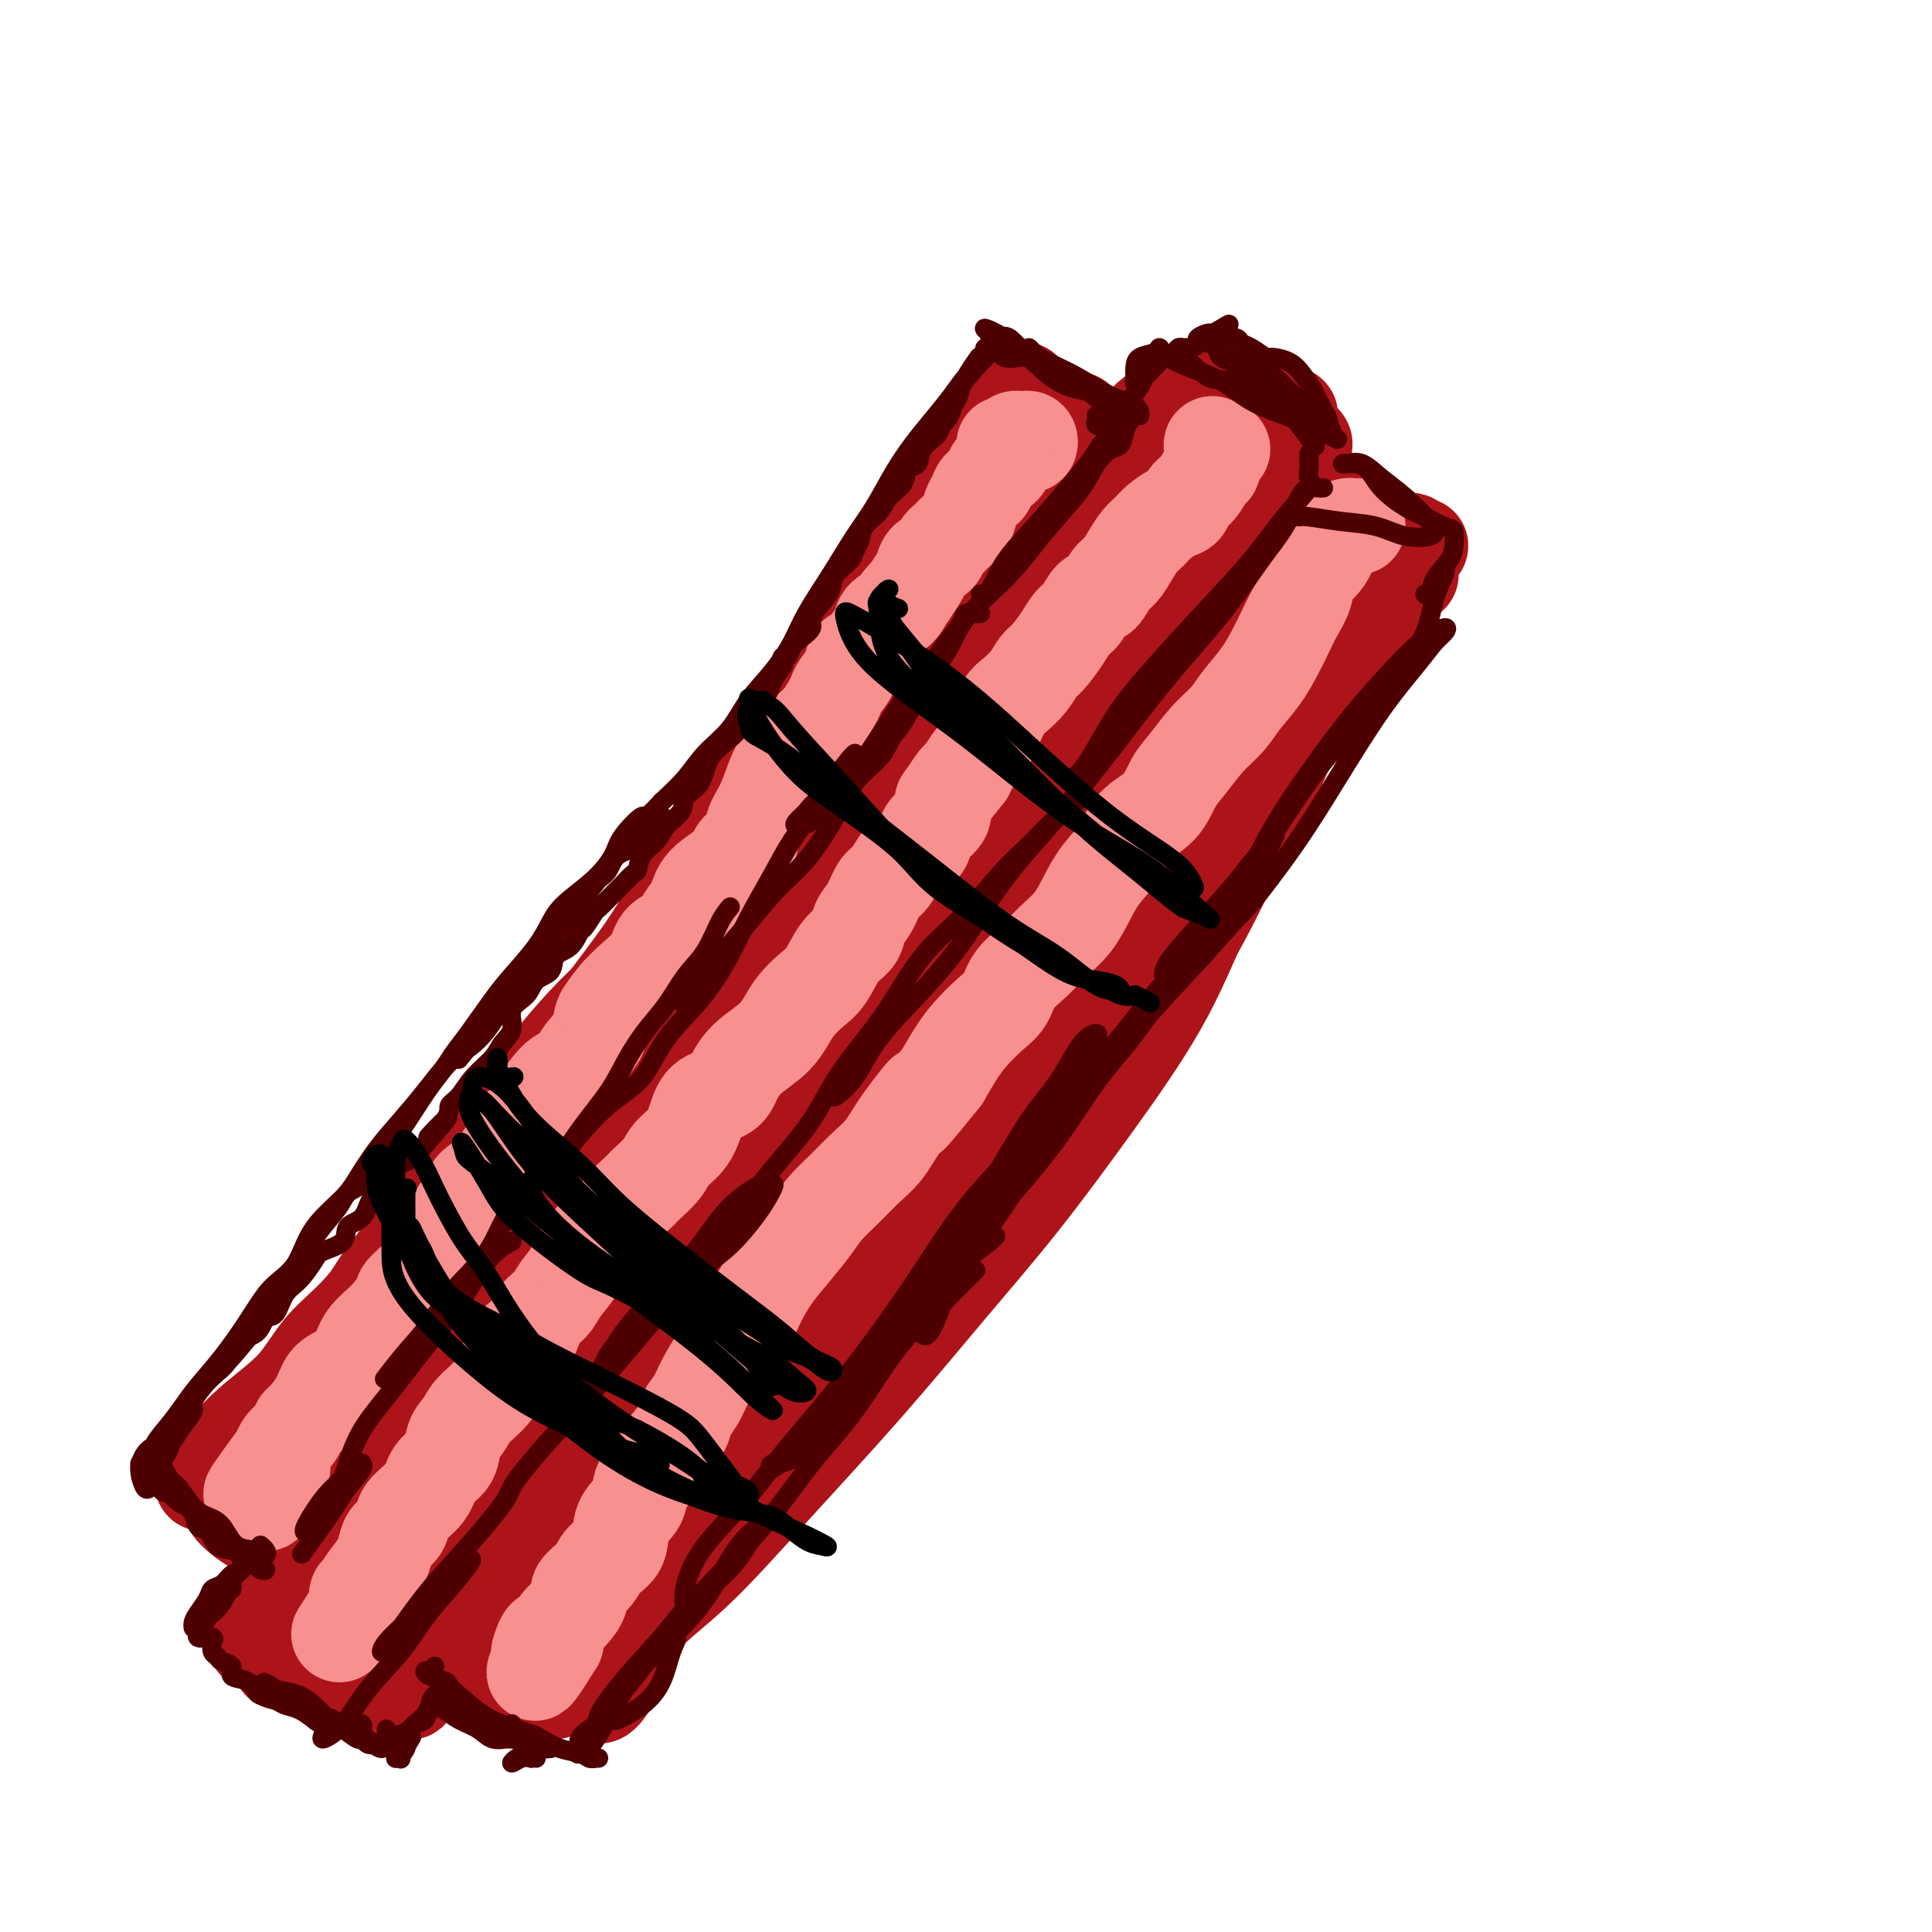 <svg viewBox='0 0 400 400' version='1.1' xmlns='http://www.w3.org/2000/svg' xmlns:xlink='http://www.w3.org/1999/xlink'><g fill='none' stroke='#AD1419' stroke-width='20' stroke-linecap='round' stroke-linejoin='round'><path d='M192,107c0.188,0.276 0.376,0.553 1,0c0.624,-0.553 1.685,-1.935 2,-3c0.315,-1.065 -0.115,-1.814 0,-2c0.115,-0.186 0.775,0.190 1,0c0.225,-0.190 0.015,-0.946 0,-1c-0.015,-0.054 0.166,0.594 0,1c-0.166,0.406 -0.679,0.569 -1,1c-0.321,0.431 -0.449,1.129 -1,2c-0.551,0.871 -1.527,1.915 -2,3c-0.473,1.085 -0.445,2.211 -1,3c-0.555,0.789 -1.692,1.240 -4,4c-2.308,2.760 -5.786,7.830 -8,11c-2.214,3.170 -3.165,4.441 -5,8c-1.835,3.559 -4.553,9.406 -7,14c-2.447,4.594 -4.624,7.936 -7,12c-2.376,4.064 -4.953,8.850 -8,14c-3.047,5.150 -6.564,10.663 -10,16c-3.436,5.337 -6.790,10.496 -10,15c-3.210,4.504 -6.274,8.352 -9,12c-2.726,3.648 -5.112,7.096 -8,11c-2.888,3.904 -6.276,8.263 -9,12c-2.724,3.737 -4.782,6.850 -7,10c-2.218,3.150 -4.594,6.336 -6,8c-1.406,1.664 -1.842,1.804 -2,2c-0.158,0.196 -0.036,0.446 0,1c0.036,0.554 -0.012,1.411 0,2c0.012,0.589 0.086,0.911 0,1c-0.086,0.089 -0.331,-0.053 0,-1c0.331,-0.947 1.237,-2.699 2,-4c0.763,-1.301 1.381,-2.150 2,-3'/><path d='M95,256c0.947,-1.650 1.316,-2.274 2,-3c0.684,-0.726 1.683,-1.552 3,-3c1.317,-1.448 2.952,-3.516 5,-6c2.048,-2.484 4.509,-5.384 7,-9c2.491,-3.616 5.011,-7.950 8,-13c2.989,-5.050 6.446,-10.817 10,-17c3.554,-6.183 7.204,-12.783 11,-19c3.796,-6.217 7.737,-12.051 11,-17c3.263,-4.949 5.848,-9.013 9,-13c3.152,-3.987 6.871,-7.895 10,-12c3.129,-4.105 5.668,-8.406 9,-13c3.332,-4.594 7.456,-9.483 11,-13c3.544,-3.517 6.507,-5.664 9,-8c2.493,-2.336 4.515,-4.860 6,-7c1.485,-2.140 2.432,-3.895 3,-5c0.568,-1.105 0.756,-1.558 1,-2c0.244,-0.442 0.543,-0.871 0,-1c-0.543,-0.129 -1.930,0.043 -3,1c-1.070,0.957 -1.824,2.699 -4,5c-2.176,2.301 -5.775,5.160 -8,8c-2.225,2.840 -3.075,5.660 -5,9c-1.925,3.340 -4.923,7.200 -8,13c-3.077,5.800 -6.233,13.540 -10,21c-3.767,7.460 -8.146,14.640 -13,22c-4.854,7.360 -10.184,14.899 -15,22c-4.816,7.101 -9.119,13.765 -14,20c-4.881,6.235 -10.341,12.041 -15,18c-4.659,5.959 -8.517,12.072 -13,18c-4.483,5.928 -9.592,11.673 -14,18c-4.408,6.327 -8.117,13.236 -11,18c-2.883,4.764 -4.942,7.382 -7,10'/><path d='M70,298c-14.625,19.605 -6.688,6.616 -4,1c2.688,-5.616 0.126,-3.860 0,-4c-0.126,-0.140 2.184,-2.175 4,-5c1.816,-2.825 3.137,-6.438 5,-9c1.863,-2.562 4.269,-4.073 7,-7c2.731,-2.927 5.787,-7.270 9,-12c3.213,-4.730 6.583,-9.847 11,-17c4.417,-7.153 9.881,-16.343 14,-23c4.119,-6.657 6.892,-10.782 10,-15c3.108,-4.218 6.552,-8.531 10,-14c3.448,-5.469 6.901,-12.096 11,-19c4.099,-6.904 8.843,-14.084 14,-21c5.157,-6.916 10.727,-13.566 16,-19c5.273,-5.434 10.248,-9.651 14,-13c3.752,-3.349 6.282,-5.829 9,-8c2.718,-2.171 5.623,-4.032 8,-6c2.377,-1.968 4.227,-4.042 6,-6c1.773,-1.958 3.469,-3.799 5,-5c1.531,-1.201 2.897,-1.760 3,-2c0.103,-0.240 -1.057,-0.160 -2,0c-0.943,0.160 -1.669,0.400 -3,1c-1.331,0.600 -3.265,1.558 -5,3c-1.735,1.442 -3.269,3.367 -5,6c-1.731,2.633 -3.660,5.974 -6,9c-2.340,3.026 -5.092,5.738 -9,12c-3.908,6.262 -8.974,16.075 -11,20c-2.026,3.925 -1.013,1.963 0,0'/><path d='M203,95c-1.238,1.123 -2.475,2.246 -4,4c-1.525,1.754 -3.337,4.141 -4,6c-0.663,1.859 -0.177,3.192 0,4c0.177,0.808 0.046,1.090 0,1c-0.046,-0.090 -0.008,-0.553 0,-1c0.008,-0.447 -0.014,-0.877 0,-2c0.014,-1.123 0.063,-2.937 1,-5c0.937,-2.063 2.761,-4.374 4,-6c1.239,-1.626 1.891,-2.567 3,-4c1.109,-1.433 2.673,-3.359 4,-5c1.327,-1.641 2.416,-2.996 3,-4c0.584,-1.004 0.662,-1.658 1,-2c0.338,-0.342 0.934,-0.373 1,0c0.066,0.373 -0.399,1.148 -1,2c-0.601,0.852 -1.339,1.780 -2,3c-0.661,1.220 -1.246,2.731 -2,4c-0.754,1.269 -1.677,2.295 -2,3c-0.323,0.705 -0.044,1.089 0,1c0.044,-0.089 -0.146,-0.650 0,-1c0.146,-0.350 0.627,-0.490 1,-1c0.373,-0.510 0.638,-1.392 1,-2c0.362,-0.608 0.820,-0.944 1,-1c0.180,-0.056 0.081,0.167 0,0c-0.081,-0.167 -0.146,-0.725 0,-1c0.146,-0.275 0.501,-0.266 1,0c0.499,0.266 1.143,0.790 2,1c0.857,0.210 1.929,0.105 3,0'/><path d='M214,89c0.957,0.333 0.851,0.667 1,1c0.149,0.333 0.555,0.666 1,1c0.445,0.334 0.930,0.667 1,1c0.070,0.333 -0.276,0.664 0,1c0.276,0.336 1.173,0.678 2,1c0.827,0.322 1.585,0.624 2,1c0.415,0.376 0.486,0.826 1,1c0.514,0.174 1.471,0.073 2,0c0.529,-0.073 0.631,-0.116 1,0c0.369,0.116 1.007,0.391 1,0c-0.007,-0.391 -0.659,-1.450 -1,-2c-0.341,-0.550 -0.371,-0.593 -2,-2c-1.629,-1.407 -4.855,-4.179 -6,-5c-1.145,-0.821 -0.208,0.308 0,1c0.208,0.692 -0.314,0.946 0,1c0.314,0.054 1.462,-0.090 2,0c0.538,0.090 0.466,0.416 1,0c0.534,-0.416 1.674,-1.575 2,-2c0.326,-0.425 -0.163,-0.116 0,0c0.163,0.116 0.976,0.040 1,0c0.024,-0.040 -0.742,-0.044 -2,0c-1.258,0.044 -3.007,0.135 -4,0c-0.993,-0.135 -1.229,-0.498 -2,-1c-0.771,-0.502 -2.077,-1.143 -2,-1c0.077,0.143 1.539,1.072 3,2'/><path d='M216,87c1.309,0.596 3.083,1.088 5,2c1.917,0.912 3.978,2.246 5,3c1.022,0.754 1.006,0.930 1,1c-0.006,0.070 -0.003,0.035 0,0'/><path d='M232,94c-0.429,-0.425 -0.859,-0.850 -1,-1c-0.141,-0.150 0.006,-0.026 0,0c-0.006,0.026 -0.163,-0.045 0,0c0.163,0.045 0.648,0.206 1,0c0.352,-0.206 0.571,-0.781 1,-1c0.429,-0.219 1.068,-0.083 2,-1c0.932,-0.917 2.157,-2.887 3,-4c0.843,-1.113 1.305,-1.370 2,-2c0.695,-0.630 1.624,-1.633 2,-2c0.376,-0.367 0.198,-0.096 0,0c-0.198,0.096 -0.415,0.018 0,0c0.415,-0.018 1.464,0.023 2,0c0.536,-0.023 0.561,-0.112 1,0c0.439,0.112 1.292,0.423 2,1c0.708,0.577 1.272,1.419 2,2c0.728,0.581 1.622,0.901 3,1c1.378,0.099 3.242,-0.023 5,0c1.758,0.023 3.409,0.192 5,0c1.591,-0.192 3.121,-0.744 4,-1c0.879,-0.256 1.108,-0.216 1,0c-0.108,0.216 -0.554,0.608 -1,1'/><path d='M266,87c3.355,1.481 -0.258,3.182 -2,4c-1.742,0.818 -1.612,0.753 -2,1c-0.388,0.247 -1.292,0.808 -2,1c-0.708,0.192 -1.219,0.016 -2,0c-0.781,-0.016 -1.833,0.129 -3,0c-1.167,-0.129 -2.450,-0.532 -4,-1c-1.550,-0.468 -3.369,-1.002 -5,-2c-1.631,-0.998 -3.076,-2.459 -4,-3c-0.924,-0.541 -1.328,-0.162 -2,0c-0.672,0.162 -1.612,0.105 -2,0c-0.388,-0.105 -0.223,-0.260 0,0c0.223,0.260 0.505,0.933 1,2c0.495,1.067 1.203,2.528 2,3c0.797,0.472 1.684,-0.045 3,0c1.316,0.045 3.062,0.654 5,1c1.938,0.346 4.068,0.431 6,1c1.932,0.569 3.665,1.624 5,2c1.335,0.376 2.272,0.073 3,0c0.728,-0.073 1.246,0.083 1,0c-0.246,-0.083 -1.256,-0.405 -2,-1c-0.744,-0.595 -1.222,-1.461 -2,-2c-0.778,-0.539 -1.857,-0.750 -3,-1c-1.143,-0.250 -2.349,-0.540 -4,-1c-1.651,-0.460 -3.747,-1.091 -5,-2c-1.253,-0.909 -1.665,-2.097 -2,-3c-0.335,-0.903 -0.595,-1.520 -1,-2c-0.405,-0.480 -0.955,-0.821 -1,-1c-0.045,-0.179 0.416,-0.194 1,0c0.584,0.194 1.292,0.597 2,1'/><path d='M247,84c0.741,0.330 1.095,0.655 2,1c0.905,0.345 2.363,0.709 4,1c1.637,0.291 3.455,0.509 5,1c1.545,0.491 2.818,1.254 4,2c1.182,0.746 2.272,1.476 3,2c0.728,0.524 1.094,0.842 1,1c-0.094,0.158 -0.647,0.155 -1,0c-0.353,-0.155 -0.507,-0.463 -1,-1c-0.493,-0.537 -1.326,-1.304 -2,-2c-0.674,-0.696 -1.190,-1.322 -2,-2c-0.810,-0.678 -1.916,-1.408 -3,-2c-1.084,-0.592 -2.147,-1.044 -3,-2c-0.853,-0.956 -1.495,-2.415 -2,-3c-0.505,-0.585 -0.872,-0.297 -1,0c-0.128,0.297 -0.017,0.604 0,1c0.017,0.396 -0.060,0.880 0,2c0.060,1.120 0.255,2.875 1,4c0.745,1.125 2.038,1.621 3,2c0.962,0.379 1.593,0.642 3,1c1.407,0.358 3.588,0.812 5,1c1.412,0.188 2.053,0.110 3,0c0.947,-0.110 2.198,-0.254 3,0c0.802,0.254 1.154,0.905 1,1c-0.154,0.095 -0.815,-0.366 -1,0c-0.185,0.366 0.105,1.559 0,2c-0.105,0.441 -0.605,0.128 -1,0c-0.395,-0.128 -0.683,-0.073 -1,0c-0.317,0.073 -0.662,0.164 -1,0c-0.338,-0.164 -0.669,-0.582 -1,-1'/><path d='M265,93c-1.014,-0.336 -1.550,-0.675 -2,-1c-0.450,-0.325 -0.815,-0.636 -1,-1c-0.185,-0.364 -0.189,-0.781 0,-1c0.189,-0.219 0.571,-0.239 1,0c0.429,0.239 0.903,0.736 1,1c0.097,0.264 -0.184,0.294 0,1c0.184,0.706 0.832,2.087 1,3c0.168,0.913 -0.144,1.358 0,2c0.144,0.642 0.743,1.480 1,2c0.257,0.520 0.171,0.723 0,1c-0.171,0.277 -0.428,0.627 -1,1c-0.572,0.373 -1.460,0.770 -3,2c-1.540,1.230 -3.733,3.293 -6,5c-2.267,1.707 -4.607,3.059 -6,4c-1.393,0.941 -1.838,1.471 -2,2c-0.162,0.529 -0.041,1.056 0,1c0.041,-0.056 0.002,-0.697 0,-1c-0.002,-0.303 0.032,-0.269 0,-1c-0.032,-0.731 -0.131,-2.228 0,-3c0.131,-0.772 0.493,-0.821 1,-2c0.507,-1.179 1.159,-3.490 2,-5c0.841,-1.510 1.871,-2.220 3,-3c1.129,-0.780 2.356,-1.632 3,-2c0.644,-0.368 0.706,-0.253 1,0c0.294,0.253 0.821,0.645 1,1c0.179,0.355 0.010,0.672 0,1c-0.010,0.328 0.140,0.665 0,1c-0.140,0.335 -0.570,0.667 -1,1'/><path d='M258,102c0.139,1.043 -0.014,1.651 0,2c0.014,0.349 0.196,0.440 0,1c-0.196,0.560 -0.770,1.589 -1,2c-0.230,0.411 -0.115,0.206 0,0'/><path d='M271,101c-0.099,-0.415 -0.198,-0.831 0,-1c0.198,-0.169 0.693,-0.092 1,0c0.307,0.092 0.427,0.199 1,1c0.573,0.801 1.598,2.297 2,3c0.402,0.703 0.179,0.612 1,1c0.821,0.388 2.686,1.256 4,2c1.314,0.744 2.078,1.363 3,2c0.922,0.637 2.003,1.291 3,2c0.997,0.709 1.910,1.473 3,2c1.090,0.527 2.358,0.817 3,1c0.642,0.183 0.658,0.260 1,0c0.342,-0.260 1.012,-0.858 1,-1c-0.012,-0.142 -0.704,0.172 -1,0c-0.296,-0.172 -0.196,-0.831 -1,-1c-0.804,-0.169 -2.514,0.152 -4,0c-1.486,-0.152 -2.749,-0.776 -4,-1c-1.251,-0.224 -2.491,-0.048 -4,0c-1.509,0.048 -3.288,-0.033 -5,0c-1.712,0.033 -3.357,0.180 -4,0c-0.643,-0.180 -0.285,-0.686 0,-1c0.285,-0.314 0.496,-0.435 1,0c0.504,0.435 1.302,1.427 2,2c0.698,0.573 1.295,0.727 2,1c0.705,0.273 1.516,0.665 2,1c0.484,0.335 0.640,0.611 1,1c0.360,0.389 0.922,0.889 1,1c0.078,0.111 -0.330,-0.166 0,0c0.330,0.166 1.396,0.775 2,1c0.604,0.225 0.744,0.064 1,0c0.256,-0.064 0.628,-0.032 1,0'/><path d='M284,117c2.167,1.000 1.083,0.500 0,0'/><path d='M292,119c-0.339,0.137 -0.678,0.274 -1,0c-0.322,-0.274 -0.626,-0.960 -1,-1c-0.374,-0.040 -0.817,0.567 -1,1c-0.183,0.433 -0.104,0.692 0,1c0.104,0.308 0.233,0.666 0,1c-0.233,0.334 -0.830,0.644 -1,1c-0.170,0.356 0.086,0.756 0,1c-0.086,0.244 -0.513,0.330 -1,1c-0.487,0.670 -1.034,1.922 -2,3c-0.966,1.078 -2.352,1.981 -4,4c-1.648,2.019 -3.559,5.152 -6,9c-2.441,3.848 -5.412,8.409 -8,13c-2.588,4.591 -4.793,9.212 -7,14c-2.207,4.788 -4.416,9.742 -7,15c-2.584,5.258 -5.543,10.821 -8,15c-2.457,4.179 -4.411,6.976 -7,10c-2.589,3.024 -5.812,6.276 -7,8c-1.188,1.724 -0.339,1.921 0,2c0.339,0.079 0.170,0.039 0,0'/><path d='M280,125c-0.518,-0.435 -1.036,-0.871 -2,0c-0.964,0.871 -2.376,3.047 -3,5c-0.624,1.953 -0.462,3.683 -1,6c-0.538,2.317 -1.777,5.221 -3,8c-1.223,2.779 -2.430,5.433 -4,9c-1.570,3.567 -3.502,8.046 -6,13c-2.498,4.954 -5.564,10.384 -9,16c-3.436,5.616 -7.244,11.418 -11,17c-3.756,5.582 -7.460,10.944 -12,17c-4.540,6.056 -9.918,12.805 -16,20c-6.082,7.195 -12.870,14.837 -18,21c-5.130,6.163 -8.602,10.848 -12,15c-3.398,4.152 -6.723,7.772 -9,12c-2.277,4.228 -3.508,9.065 -4,11c-0.492,1.935 -0.246,0.967 0,0'/><path d='M278,131c-0.330,0.062 -0.659,0.125 -1,0c-0.341,-0.125 -0.692,-0.436 -1,0c-0.308,0.436 -0.572,1.619 -2,4c-1.428,2.381 -4.020,5.960 -6,10c-1.980,4.040 -3.348,8.542 -5,13c-1.652,4.458 -3.586,8.873 -6,14c-2.414,5.127 -5.306,10.966 -8,17c-2.694,6.034 -5.190,12.262 -9,19c-3.810,6.738 -8.934,13.984 -14,21c-5.066,7.016 -10.072,13.802 -15,20c-4.928,6.198 -9.776,11.808 -15,18c-5.224,6.192 -10.824,12.964 -17,20c-6.176,7.036 -12.930,14.334 -19,21c-6.070,6.666 -11.457,12.700 -16,17c-4.543,4.300 -8.241,6.866 -11,10c-2.759,3.134 -4.579,6.837 -6,9c-1.421,2.163 -2.443,2.786 -3,4c-0.557,1.214 -0.648,3.019 0,3c0.648,-0.019 2.037,-1.862 3,-4c0.963,-2.138 1.502,-4.571 3,-8c1.498,-3.429 3.955,-7.854 6,-12c2.045,-4.146 3.678,-8.012 6,-12c2.322,-3.988 5.335,-8.096 9,-12c3.665,-3.904 7.983,-7.603 12,-12c4.017,-4.397 7.732,-9.492 12,-15c4.268,-5.508 9.088,-11.428 14,-17c4.912,-5.572 9.916,-10.797 14,-16c4.084,-5.203 7.249,-10.384 11,-15c3.751,-4.616 8.087,-8.666 12,-13c3.913,-4.334 7.404,-8.953 11,-14c3.596,-5.047 7.298,-10.524 11,-16'/><path d='M248,185c18.186,-22.909 10.650,-15.181 9,-15c-1.650,0.181 2.587,-7.186 5,-12c2.413,-4.814 3.001,-7.075 4,-9c0.999,-1.925 2.408,-3.513 4,-6c1.592,-2.487 3.368,-5.875 5,-8c1.632,-2.125 3.120,-2.989 4,-4c0.880,-1.011 1.154,-2.168 2,-3c0.846,-0.832 2.266,-1.339 2,-1c-0.266,0.339 -2.219,1.526 -3,2c-0.781,0.474 -0.391,0.237 0,0'/><path d='M55,312c-0.841,0.001 -1.682,0.001 -2,0c-0.318,-0.001 -0.112,-0.004 0,0c0.112,0.004 0.132,0.015 0,0c-0.132,-0.015 -0.415,-0.054 -1,0c-0.585,0.054 -1.472,0.202 -2,0c-0.528,-0.202 -0.697,-0.755 -1,-1c-0.303,-0.245 -0.741,-0.181 -1,0c-0.259,0.181 -0.338,0.479 0,1c0.338,0.521 1.092,1.265 2,2c0.908,0.735 1.971,1.461 3,2c1.029,0.539 2.023,0.891 3,1c0.977,0.109 1.935,-0.026 3,0c1.065,0.026 2.237,0.214 3,0c0.763,-0.214 1.118,-0.828 1,-1c-0.118,-0.172 -0.707,0.098 -1,0c-0.293,-0.098 -0.288,-0.565 -1,-1c-0.712,-0.435 -2.141,-0.837 -3,-1c-0.859,-0.163 -1.148,-0.087 -2,0c-0.852,0.087 -2.267,0.187 -3,0c-0.733,-0.187 -0.785,-0.660 -1,-1c-0.215,-0.340 -0.593,-0.549 -1,-1c-0.407,-0.451 -0.842,-1.146 -1,-2c-0.158,-0.854 -0.040,-1.866 0,-3c0.040,-1.134 0.003,-2.390 0,-3c-0.003,-0.610 0.030,-0.575 0,-1c-0.030,-0.425 -0.121,-1.310 0,-1c0.121,0.310 0.456,1.814 1,3c0.544,1.186 1.298,2.053 2,3c0.702,0.947 1.351,1.973 2,3'/><path d='M55,311c1.133,1.418 1.464,1.463 2,2c0.536,0.537 1.276,1.567 2,2c0.724,0.433 1.431,0.271 1,0c-0.431,-0.271 -2.000,-0.649 -3,-1c-1.000,-0.351 -1.431,-0.675 -2,-1c-0.569,-0.325 -1.278,-0.651 -2,-1c-0.722,-0.349 -1.459,-0.722 -2,-1c-0.541,-0.278 -0.886,-0.461 -1,-1c-0.114,-0.539 0.003,-1.435 0,-2c-0.003,-0.565 -0.126,-0.800 0,-1c0.126,-0.200 0.501,-0.364 1,-1c0.499,-0.636 1.121,-1.742 2,-3c0.879,-1.258 2.014,-2.666 3,-4c0.986,-1.334 1.821,-2.594 3,-4c1.179,-1.406 2.701,-2.957 4,-5c1.299,-2.043 2.373,-4.577 4,-7c1.627,-2.423 3.806,-4.734 6,-8c2.194,-3.266 4.403,-7.489 7,-11c2.597,-3.511 5.583,-6.312 8,-8c2.417,-1.688 4.266,-2.262 6,-3c1.734,-0.738 3.353,-1.639 4,-2c0.647,-0.361 0.324,-0.180 0,0'/><path d='M42,307c-0.169,-0.280 -0.339,-0.560 0,-1c0.339,-0.440 1.186,-1.039 2,-2c0.814,-0.961 1.597,-2.285 3,-4c1.403,-1.715 3.428,-3.822 6,-6c2.572,-2.178 5.693,-4.428 8,-7c2.307,-2.572 3.802,-5.468 6,-8c2.198,-2.532 5.101,-4.701 8,-8c2.899,-3.299 5.795,-7.727 8,-11c2.205,-3.273 3.719,-5.393 6,-8c2.281,-2.607 5.330,-5.703 8,-9c2.670,-3.297 4.962,-6.794 8,-11c3.038,-4.206 6.824,-9.120 10,-13c3.176,-3.880 5.744,-6.726 8,-9c2.256,-2.274 4.200,-3.978 6,-6c1.800,-2.022 3.457,-4.363 5,-7c1.543,-2.637 2.972,-5.569 5,-9c2.028,-3.431 4.654,-7.362 7,-11c2.346,-3.638 4.410,-6.984 6,-9c1.590,-2.016 2.704,-2.702 4,-4c1.296,-1.298 2.773,-3.207 4,-5c1.227,-1.793 2.204,-3.469 4,-5c1.796,-1.531 4.412,-2.918 7,-6c2.588,-3.082 5.149,-7.859 8,-11c2.851,-3.141 5.991,-4.646 8,-6c2.009,-1.354 2.887,-2.557 4,-3c1.113,-0.443 2.461,-0.127 3,0c0.539,0.127 0.270,0.063 0,0'/><path d='M66,316c0.033,0.368 0.065,0.736 0,1c-0.065,0.264 -0.228,0.425 0,1c0.228,0.575 0.847,1.563 1,2c0.153,0.437 -0.160,0.322 0,1c0.160,0.678 0.794,2.150 1,3c0.206,0.850 -0.016,1.079 0,2c0.016,0.921 0.271,2.535 0,4c-0.271,1.465 -1.069,2.783 -2,4c-0.931,1.217 -1.997,2.334 -3,3c-1.003,0.666 -1.943,0.880 -3,1c-1.057,0.120 -2.229,0.146 -3,0c-0.771,-0.146 -1.139,-0.462 -2,0c-0.861,0.462 -2.215,1.703 -2,2c0.215,0.297 1.997,-0.351 3,-1c1.003,-0.649 1.225,-1.300 2,-2c0.775,-0.700 2.103,-1.450 3,-2c0.897,-0.550 1.365,-0.900 2,-1c0.635,-0.100 1.438,0.049 2,0c0.562,-0.049 0.882,-0.298 1,0c0.118,0.298 0.032,1.141 0,2c-0.032,0.859 -0.012,1.733 0,2c0.012,0.267 0.017,-0.074 0,0c-0.017,0.074 -0.054,0.563 0,1c0.054,0.437 0.200,0.821 0,1c-0.200,0.179 -0.744,0.153 -1,0c-0.256,-0.153 -0.223,-0.433 0,-1c0.223,-0.567 0.637,-1.422 1,-2c0.363,-0.578 0.675,-0.879 1,-1c0.325,-0.121 0.662,-0.060 1,0'/><path d='M68,336c1.167,0.167 0.583,0.083 0,0'/><path d='M62,340c-0.451,-0.837 -0.903,-1.673 -1,-2c-0.097,-0.327 0.160,-0.144 0,0c-0.160,0.144 -0.736,0.250 -1,0c-0.264,-0.250 -0.215,-0.855 0,-1c0.215,-0.145 0.595,0.170 1,0c0.405,-0.170 0.834,-0.827 1,-1c0.166,-0.173 0.070,0.136 0,0c-0.070,-0.136 -0.113,-0.717 0,-1c0.113,-0.283 0.380,-0.269 0,0c-0.380,0.269 -1.409,0.794 -2,1c-0.591,0.206 -0.744,0.093 -1,0c-0.256,-0.093 -0.616,-0.166 -1,0c-0.384,0.166 -0.793,0.571 -1,1c-0.207,0.429 -0.214,0.880 0,1c0.214,0.120 0.649,-0.093 1,0c0.351,0.093 0.620,0.492 1,0c0.380,-0.492 0.872,-1.875 1,-3c0.128,-1.125 -0.108,-1.993 0,-3c0.108,-1.007 0.559,-2.153 1,-3c0.441,-0.847 0.872,-1.394 1,-2c0.128,-0.606 -0.046,-1.270 0,-1c0.046,0.270 0.311,1.474 0,2c-0.311,0.526 -1.199,0.372 -2,1c-0.801,0.628 -1.515,2.036 -2,3c-0.485,0.964 -0.743,1.482 -1,2'/><path d='M57,334c-1.104,1.645 -1.365,1.758 -2,2c-0.635,0.242 -1.645,0.615 -2,1c-0.355,0.385 -0.053,0.783 0,1c0.053,0.217 -0.141,0.254 0,0c0.141,-0.254 0.616,-0.800 1,-1c0.384,-0.200 0.678,-0.055 1,0c0.322,0.055 0.674,0.018 1,0c0.326,-0.018 0.626,-0.019 1,1c0.374,1.019 0.820,3.058 1,4c0.180,0.942 0.093,0.788 0,1c-0.093,0.212 -0.191,0.792 0,1c0.191,0.208 0.670,0.045 1,0c0.330,-0.045 0.510,0.027 1,0c0.490,-0.027 1.291,-0.152 2,0c0.709,0.152 1.327,0.580 2,1c0.673,0.420 1.402,0.831 2,1c0.598,0.169 1.065,0.097 2,0c0.935,-0.097 2.340,-0.217 3,0c0.660,0.217 0.577,0.771 1,1c0.423,0.229 1.353,0.132 2,0c0.647,-0.132 1.010,-0.298 1,0c-0.010,0.298 -0.395,1.059 0,1c0.395,-0.059 1.568,-0.939 2,-1c0.432,-0.061 0.123,0.697 0,1c-0.123,0.303 -0.062,0.152 0,0'/><path d='M75,351c-0.233,-0.423 -0.466,-0.845 -1,-1c-0.534,-0.155 -1.367,-0.041 -2,0c-0.633,0.041 -1.064,0.011 -1,0c0.064,-0.011 0.623,-0.003 1,0c0.377,0.003 0.574,0.001 1,0c0.426,-0.001 1.083,-0.000 2,0c0.917,0.000 2.096,0.000 3,0c0.904,-0.000 1.534,-0.001 2,0c0.466,0.001 0.769,0.003 1,0c0.231,-0.003 0.389,-0.010 1,0c0.611,0.010 1.674,0.038 2,0c0.326,-0.038 -0.084,-0.143 0,0c0.084,0.143 0.662,0.533 1,0c0.338,-0.533 0.437,-1.988 1,-3c0.563,-1.012 1.589,-1.581 2,-3c0.411,-1.419 0.205,-3.687 1,-6c0.795,-2.313 2.591,-4.672 5,-7c2.409,-2.328 5.430,-4.624 8,-6c2.570,-1.376 4.689,-1.833 7,-3c2.311,-1.167 4.815,-3.045 6,-4c1.185,-0.955 1.053,-0.987 1,-1c-0.053,-0.013 -0.026,-0.006 0,0'/><path d='M96,334c0.113,-0.390 0.226,-0.781 0,-1c-0.226,-0.219 -0.790,-0.268 -1,0c-0.210,0.268 -0.066,0.853 0,1c0.066,0.147 0.055,-0.144 0,0c-0.055,0.144 -0.154,0.721 0,1c0.154,0.279 0.562,0.259 1,0c0.438,-0.259 0.906,-0.757 1,-1c0.094,-0.243 -0.185,-0.231 0,0c0.185,0.231 0.834,0.681 1,1c0.166,0.319 -0.151,0.508 0,1c0.151,0.492 0.772,1.288 1,2c0.228,0.712 0.065,1.338 0,2c-0.065,0.662 -0.032,1.358 0,2c0.032,0.642 0.064,1.230 0,2c-0.064,0.770 -0.223,1.723 0,2c0.223,0.277 0.830,-0.122 1,0c0.170,0.122 -0.095,0.765 0,1c0.095,0.235 0.550,0.062 1,0c0.450,-0.062 0.894,-0.014 1,0c0.106,0.014 -0.127,-0.007 0,0c0.127,0.007 0.614,0.040 1,0c0.386,-0.040 0.671,-0.154 1,0c0.329,0.154 0.703,0.577 1,1c0.297,0.423 0.516,0.845 1,1c0.484,0.155 1.233,0.041 2,0c0.767,-0.041 1.553,-0.011 2,0c0.447,0.011 0.556,0.003 1,0c0.444,-0.003 1.222,-0.002 2,0'/><path d='M113,349c2.180,0.326 1.131,0.140 1,0c-0.131,-0.140 0.656,-0.233 1,0c0.344,0.233 0.246,0.791 0,1c-0.246,0.209 -0.641,0.070 -1,0c-0.359,-0.070 -0.684,-0.070 -1,0c-0.316,0.070 -0.624,0.211 -1,0c-0.376,-0.211 -0.822,-0.775 -1,-1c-0.178,-0.225 -0.089,-0.113 0,0'/><path d='M112,343c-0.316,-0.439 -0.632,-0.878 -1,-1c-0.368,-0.122 -0.789,0.074 -1,0c-0.211,-0.074 -0.214,-0.418 0,-1c0.214,-0.582 0.645,-1.403 1,-2c0.355,-0.597 0.634,-0.971 1,-1c0.366,-0.029 0.819,0.288 1,0c0.181,-0.288 0.090,-1.180 0,-2c-0.090,-0.820 -0.180,-1.566 0,-2c0.180,-0.434 0.630,-0.555 1,-1c0.370,-0.445 0.659,-1.214 1,-2c0.341,-0.786 0.734,-1.588 2,-4c1.266,-2.412 3.403,-6.435 6,-10c2.597,-3.565 5.652,-6.674 8,-10c2.348,-3.326 3.987,-6.870 6,-9c2.013,-2.130 4.398,-2.846 7,-5c2.602,-2.154 5.420,-5.745 8,-10c2.580,-4.255 4.921,-9.175 8,-14c3.079,-4.825 6.897,-9.556 10,-14c3.103,-4.444 5.492,-8.601 8,-12c2.508,-3.399 5.134,-6.041 8,-9c2.866,-2.959 5.971,-6.235 9,-10c3.029,-3.765 5.983,-8.018 9,-12c3.017,-3.982 6.098,-7.692 8,-11c1.902,-3.308 2.626,-6.212 4,-8c1.374,-1.788 3.399,-2.458 5,-3c1.601,-0.542 2.777,-0.957 4,-2c1.223,-1.043 2.494,-2.716 4,-4c1.506,-1.284 3.249,-2.179 5,-4c1.751,-1.821 3.510,-4.567 5,-7c1.490,-2.433 2.711,-4.552 4,-7c1.289,-2.448 2.644,-5.224 4,-8'/><path d='M247,158c2.337,-4.333 1.678,-4.166 2,-5c0.322,-0.834 1.624,-2.669 3,-4c1.376,-1.331 2.825,-2.160 4,-4c1.175,-1.840 2.076,-4.692 3,-7c0.924,-2.308 1.870,-4.071 3,-6c1.130,-1.929 2.444,-4.023 3,-5c0.556,-0.977 0.356,-0.838 0,-1c-0.356,-0.162 -0.866,-0.624 -1,-1c-0.134,-0.376 0.107,-0.664 0,-1c-0.107,-0.336 -0.564,-0.718 -1,-1c-0.436,-0.282 -0.851,-0.464 -2,0c-1.149,0.464 -3.032,1.573 -5,3c-1.968,1.427 -4.020,3.171 -6,4c-1.980,0.829 -3.889,0.743 -5,1c-1.111,0.257 -1.423,0.858 -2,1c-0.577,0.142 -1.417,-0.176 -2,0c-0.583,0.176 -0.909,0.844 -2,2c-1.091,1.156 -2.946,2.798 -5,6c-2.054,3.202 -4.307,7.962 -8,15c-3.693,7.038 -8.825,16.353 -13,25c-4.175,8.647 -7.392,16.626 -11,24c-3.608,7.374 -7.606,14.141 -11,20c-3.394,5.859 -6.184,10.808 -10,16c-3.816,5.192 -8.657,10.627 -14,16c-5.343,5.373 -11.188,10.682 -17,16c-5.812,5.318 -11.590,10.643 -16,15c-4.410,4.357 -7.450,7.745 -10,10c-2.550,2.255 -4.610,3.376 -6,4c-1.390,0.624 -2.112,0.750 -3,1c-0.888,0.250 -1.944,0.625 -3,1'/><path d='M112,303c-1.927,1.093 -0.746,0.826 0,1c0.746,0.174 1.057,0.789 2,0c0.943,-0.789 2.518,-2.981 5,-6c2.482,-3.019 5.869,-6.864 9,-11c3.131,-4.136 6.005,-8.563 10,-14c3.995,-5.437 9.113,-11.884 14,-19c4.887,-7.116 9.545,-14.901 14,-23c4.455,-8.099 8.708,-16.512 14,-25c5.292,-8.488 11.621,-17.049 17,-25c5.379,-7.951 9.806,-15.290 13,-21c3.194,-5.710 5.156,-9.789 7,-13c1.844,-3.211 3.572,-5.553 5,-8c1.428,-2.447 2.558,-4.999 4,-7c1.442,-2.001 3.198,-3.450 4,-5c0.802,-1.550 0.652,-3.199 1,-4c0.348,-0.801 1.194,-0.753 1,-1c-0.194,-0.247 -1.430,-0.788 -3,0c-1.570,0.788 -3.476,2.904 -6,5c-2.524,2.096 -5.668,4.170 -10,7c-4.332,2.830 -9.852,6.414 -16,12c-6.148,5.586 -12.925,13.172 -20,21c-7.075,7.828 -14.448,15.898 -22,26c-7.552,10.102 -15.284,22.237 -22,34c-6.716,11.763 -12.416,23.153 -18,34c-5.584,10.847 -11.052,21.150 -16,29c-4.948,7.850 -9.376,13.247 -13,17c-3.624,3.753 -6.446,5.862 -9,7c-2.554,1.138 -4.842,1.306 -7,2c-2.158,0.694 -4.188,1.912 -4,2c0.188,0.088 2.594,-0.956 5,-2'/><path d='M71,316c1.944,-0.901 4.303,-2.154 7,-5c2.697,-2.846 5.731,-7.284 9,-11c3.269,-3.716 6.772,-6.709 10,-10c3.228,-3.291 6.182,-6.881 10,-12c3.818,-5.119 8.501,-11.767 13,-19c4.499,-7.233 8.813,-15.053 14,-22c5.187,-6.947 11.245,-13.023 17,-19c5.755,-5.977 11.205,-11.856 17,-18c5.795,-6.144 11.936,-12.553 17,-19c5.064,-6.447 9.053,-12.932 13,-19c3.947,-6.068 7.853,-11.719 11,-17c3.147,-5.281 5.536,-10.190 7,-13c1.464,-2.810 2.002,-3.519 3,-5c0.998,-1.481 2.457,-3.735 3,-5c0.543,-1.265 0.170,-1.543 0,-2c-0.170,-0.457 -0.136,-1.095 0,-2c0.136,-0.905 0.375,-2.078 1,-3c0.625,-0.922 1.638,-1.593 2,-2c0.362,-0.407 0.074,-0.550 0,-1c-0.074,-0.450 0.066,-1.209 0,-1c-0.066,0.209 -0.339,1.385 -1,2c-0.661,0.615 -1.710,0.670 -2,1c-0.290,0.330 0.179,0.934 0,1c-0.179,0.066 -1.007,-0.408 -2,0c-0.993,0.408 -2.151,1.697 -4,3c-1.849,1.303 -4.390,2.622 -8,5c-3.610,2.378 -8.288,5.817 -13,9c-4.712,3.183 -9.459,6.111 -13,9c-3.541,2.889 -5.876,5.739 -9,10c-3.124,4.261 -7.035,9.932 -11,18c-3.965,8.068 -7.982,18.534 -12,29'/><path d='M150,198c-6.048,12.959 -9.668,21.857 -13,30c-3.332,8.143 -6.377,15.530 -9,22c-2.623,6.470 -4.823,12.021 -8,17c-3.177,4.979 -7.332,9.385 -11,14c-3.668,4.615 -6.850,9.438 -10,13c-3.150,3.562 -6.267,5.861 -9,9c-2.733,3.139 -5.083,7.117 -7,11c-1.917,3.883 -3.402,7.670 -4,10c-0.598,2.330 -0.310,3.203 0,4c0.310,0.797 0.642,1.519 1,1c0.358,-0.519 0.741,-2.280 1,-4c0.259,-1.720 0.395,-3.398 1,-5c0.605,-1.602 1.680,-3.129 2,-4c0.320,-0.871 -0.113,-1.085 0,-1c0.113,0.085 0.773,0.468 2,0c1.227,-0.468 3.023,-1.788 5,-3c1.977,-1.212 4.136,-2.315 7,-5c2.864,-2.685 6.434,-6.951 11,-14c4.566,-7.049 10.130,-16.880 15,-25c4.870,-8.120 9.048,-14.530 12,-19c2.952,-4.470 4.679,-6.999 6,-9c1.321,-2.001 2.237,-3.475 4,-6c1.763,-2.525 4.373,-6.102 7,-9c2.627,-2.898 5.272,-5.117 8,-8c2.728,-2.883 5.539,-6.431 8,-9c2.461,-2.569 4.572,-4.158 6,-6c1.428,-1.842 2.173,-3.935 3,-6c0.827,-2.065 1.737,-4.100 3,-6c1.263,-1.900 2.878,-3.665 4,-5c1.122,-1.335 1.749,-2.238 3,-4c1.251,-1.762 3.125,-4.381 5,-7'/><path d='M193,174c3.660,-5.724 3.809,-6.033 5,-7c1.191,-0.967 3.422,-2.592 5,-5c1.578,-2.408 2.501,-5.599 4,-8c1.499,-2.401 3.573,-4.011 6,-6c2.427,-1.989 5.208,-4.358 8,-7c2.792,-2.642 5.596,-5.556 9,-8c3.404,-2.444 7.407,-4.418 10,-7c2.593,-2.582 3.775,-5.772 5,-8c1.225,-2.228 2.493,-3.494 3,-4c0.507,-0.506 0.254,-0.253 0,0'/></g>
<g fill='none' stroke='#F99090' stroke-width='20' stroke-linecap='round' stroke-linejoin='round'><path d='M208,92c0.334,0.113 0.667,0.225 1,0c0.333,-0.225 0.664,-0.788 1,-1c0.336,-0.212 0.675,-0.072 1,0c0.325,0.072 0.635,0.075 1,0c0.365,-0.075 0.785,-0.227 1,0c0.215,0.227 0.225,0.834 0,1c-0.225,0.166 -0.687,-0.111 -1,0c-0.313,0.111 -0.479,0.608 -1,1c-0.521,0.392 -1.396,0.678 -2,1c-0.604,0.322 -0.935,0.680 -1,1c-0.065,0.320 0.137,0.601 0,1c-0.137,0.399 -0.614,0.914 -1,1c-0.386,0.086 -0.681,-0.258 -1,0c-0.319,0.258 -0.663,1.118 -1,2c-0.337,0.882 -0.667,1.787 -1,2c-0.333,0.213 -0.669,-0.267 -1,0c-0.331,0.267 -0.656,1.280 -1,2c-0.344,0.720 -0.708,1.147 -1,2c-0.292,0.853 -0.511,2.130 -1,3c-0.489,0.870 -1.248,1.331 -2,2c-0.752,0.669 -1.497,1.544 -2,2c-0.503,0.456 -0.764,0.491 -1,1c-0.236,0.509 -0.447,1.490 -1,2c-0.553,0.510 -1.447,0.549 -2,1c-0.553,0.451 -0.764,1.314 -1,2c-0.236,0.686 -0.496,1.196 -1,2c-0.504,0.804 -1.252,1.902 -2,3'/><path d='M188,123c-3.769,5.075 -1.692,1.763 -1,1c0.692,-0.763 -0.002,1.022 -1,2c-0.998,0.978 -2.299,1.149 -3,2c-0.701,0.851 -0.803,2.380 -1,3c-0.197,0.620 -0.490,0.330 -1,1c-0.510,0.670 -1.236,2.301 -2,3c-0.764,0.699 -1.566,0.465 -2,1c-0.434,0.535 -0.500,1.838 -1,3c-0.500,1.162 -1.432,2.184 -2,3c-0.568,0.816 -0.770,1.427 -1,2c-0.230,0.573 -0.486,1.108 -1,2c-0.514,0.892 -1.285,2.140 -2,3c-0.715,0.860 -1.374,1.331 -2,2c-0.626,0.669 -1.217,1.535 -2,2c-0.783,0.465 -1.756,0.529 -2,1c-0.244,0.471 0.243,1.349 0,2c-0.243,0.651 -1.216,1.075 -2,2c-0.784,0.925 -1.380,2.351 -2,4c-0.620,1.649 -1.265,3.522 -2,5c-0.735,1.478 -1.559,2.562 -2,4c-0.441,1.438 -0.498,3.232 -1,4c-0.502,0.768 -1.447,0.512 -2,1c-0.553,0.488 -0.713,1.720 -2,3c-1.287,1.280 -3.700,2.606 -5,4c-1.300,1.394 -1.487,2.854 -2,4c-0.513,1.146 -1.351,1.976 -2,3c-0.649,1.024 -1.108,2.241 -2,3c-0.892,0.759 -2.219,1.059 -3,2c-0.781,0.941 -1.018,2.523 -2,4c-0.982,1.477 -2.709,2.851 -4,4c-1.291,1.149 -2.145,2.075 -3,3'/><path d='M128,206c-4.287,5.178 -1.504,2.623 -1,2c0.504,-0.623 -1.272,0.687 -2,2c-0.728,1.313 -0.407,2.631 -1,4c-0.593,1.369 -2.098,2.791 -3,4c-0.902,1.209 -1.199,2.204 -2,3c-0.801,0.796 -2.106,1.392 -3,2c-0.894,0.608 -1.376,1.230 -2,2c-0.624,0.770 -1.389,1.690 -2,3c-0.611,1.310 -1.067,3.011 -2,4c-0.933,0.989 -2.341,1.265 -3,2c-0.659,0.735 -0.567,1.930 -1,3c-0.433,1.070 -1.390,2.014 -2,3c-0.610,0.986 -0.872,2.013 -2,3c-1.128,0.987 -3.122,1.933 -4,3c-0.878,1.067 -0.642,2.255 -1,3c-0.358,0.745 -1.312,1.047 -2,2c-0.688,0.953 -1.111,2.557 -2,4c-0.889,1.443 -2.246,2.724 -3,4c-0.754,1.276 -0.906,2.546 -2,4c-1.094,1.454 -3.132,3.092 -4,4c-0.868,0.908 -0.567,1.087 -1,2c-0.433,0.913 -1.601,2.561 -3,4c-1.399,1.439 -3.031,2.670 -4,4c-0.969,1.330 -1.275,2.759 -2,4c-0.725,1.241 -1.868,2.292 -3,3c-1.132,0.708 -2.253,1.071 -3,2c-0.747,0.929 -1.121,2.423 -2,4c-0.879,1.577 -2.263,3.238 -3,4c-0.737,0.762 -0.826,0.627 -1,1c-0.174,0.373 -0.431,1.254 -1,2c-0.569,0.746 -1.448,1.356 -2,2c-0.552,0.644 -0.776,1.322 -1,2'/><path d='M58,301c-11.065,15.157 -3.728,5.549 -1,3c2.728,-2.549 0.847,1.961 0,4c-0.847,2.039 -0.660,1.608 -1,2c-0.340,0.392 -1.207,1.605 -1,1c0.207,-0.605 1.488,-3.030 2,-4c0.512,-0.970 0.256,-0.485 0,0'/><path d='M253,93c-0.309,0.137 -0.619,0.274 -1,0c-0.381,-0.274 -0.834,-0.960 -1,-1c-0.166,-0.040 -0.044,0.567 0,1c0.044,0.433 0.009,0.691 0,1c-0.009,0.309 0.006,0.667 0,1c-0.006,0.333 -0.033,0.641 0,1c0.033,0.359 0.126,0.769 0,1c-0.126,0.231 -0.469,0.285 -1,1c-0.531,0.715 -1.248,2.092 -2,3c-0.752,0.908 -1.538,1.346 -2,2c-0.462,0.654 -0.599,1.526 -1,2c-0.401,0.474 -1.066,0.552 -2,1c-0.934,0.448 -2.137,1.265 -3,2c-0.863,0.735 -1.386,1.389 -2,2c-0.614,0.611 -1.319,1.180 -2,2c-0.681,0.820 -1.337,1.891 -2,3c-0.663,1.109 -1.332,2.254 -2,3c-0.668,0.746 -1.334,1.091 -2,2c-0.666,0.909 -1.332,2.381 -2,3c-0.668,0.619 -1.337,0.386 -2,1c-0.663,0.614 -1.318,2.075 -2,3c-0.682,0.925 -1.389,1.314 -2,2c-0.611,0.686 -1.126,1.668 -2,3c-0.874,1.332 -2.107,3.012 -3,4c-0.893,0.988 -1.447,1.282 -2,2c-0.553,0.718 -1.106,1.860 -2,3c-0.894,1.140 -2.131,2.276 -3,3c-0.869,0.724 -1.371,1.034 -2,2c-0.629,0.966 -1.385,2.589 -2,4c-0.615,1.411 -1.089,2.611 -2,4c-0.911,1.389 -2.260,2.968 -3,4c-0.740,1.032 -0.870,1.516 -1,2'/><path d='M200,160c-8.534,10.691 -3.370,3.918 -2,2c1.370,-1.918 -1.054,1.019 -2,3c-0.946,1.981 -0.413,3.005 -1,4c-0.587,0.995 -2.293,1.962 -3,3c-0.707,1.038 -0.416,2.149 -1,3c-0.584,0.851 -2.043,1.442 -3,2c-0.957,0.558 -1.412,1.083 -2,2c-0.588,0.917 -1.308,2.227 -2,3c-0.692,0.773 -1.357,1.009 -2,2c-0.643,0.991 -1.263,2.737 -2,4c-0.737,1.263 -1.589,2.042 -2,3c-0.411,0.958 -0.379,2.094 -1,3c-0.621,0.906 -1.895,1.582 -3,3c-1.105,1.418 -2.040,3.579 -3,5c-0.960,1.421 -1.944,2.102 -3,3c-1.056,0.898 -2.184,2.015 -3,3c-0.816,0.985 -1.319,1.840 -2,3c-0.681,1.160 -1.541,2.627 -3,4c-1.459,1.373 -3.518,2.653 -5,4c-1.482,1.347 -2.388,2.762 -3,4c-0.612,1.238 -0.930,2.298 -2,3c-1.070,0.702 -2.890,1.044 -4,2c-1.110,0.956 -1.509,2.525 -2,4c-0.491,1.475 -1.075,2.856 -2,4c-0.925,1.144 -2.191,2.053 -3,3c-0.809,0.947 -1.160,1.934 -2,3c-0.840,1.066 -2.167,2.211 -3,3c-0.833,0.789 -1.172,1.222 -2,2c-0.828,0.778 -2.146,1.902 -3,3c-0.854,1.098 -1.244,2.171 -2,3c-0.756,0.829 -1.878,1.415 -3,2'/><path d='M124,255c-7.320,9.002 -2.120,5.006 -1,4c1.120,-1.006 -1.841,0.979 -3,2c-1.159,1.021 -0.518,1.078 -1,2c-0.482,0.922 -2.087,2.707 -3,4c-0.913,1.293 -1.133,2.093 -2,3c-0.867,0.907 -2.383,1.922 -3,3c-0.617,1.078 -0.337,2.220 -1,3c-0.663,0.780 -2.268,1.199 -3,2c-0.732,0.801 -0.590,1.986 -1,3c-0.410,1.014 -1.371,1.859 -2,3c-0.629,1.141 -0.926,2.578 -2,4c-1.074,1.422 -2.925,2.830 -4,4c-1.075,1.170 -1.374,2.101 -2,3c-0.626,0.899 -1.580,1.766 -2,3c-0.420,1.234 -0.307,2.834 -1,4c-0.693,1.166 -2.192,1.898 -3,3c-0.808,1.102 -0.923,2.573 -2,4c-1.077,1.427 -3.114,2.808 -4,4c-0.886,1.192 -0.621,2.195 -1,3c-0.379,0.805 -1.402,1.413 -2,2c-0.598,0.587 -0.772,1.152 -1,2c-0.228,0.848 -0.511,1.977 -1,3c-0.489,1.023 -1.185,1.938 -2,3c-0.815,1.062 -1.749,2.271 -2,3c-0.251,0.729 0.180,0.979 0,1c-0.180,0.021 -0.972,-0.187 -1,0c-0.028,0.187 0.706,0.768 1,1c0.294,0.232 0.147,0.116 0,0'/><path d='M75,331c-8.167,12.667 -4.083,6.333 0,0'/><path d='M281,109c-0.353,0.017 -0.706,0.034 -1,0c-0.294,-0.034 -0.529,-0.118 -1,0c-0.471,0.118 -1.177,0.439 -2,1c-0.823,0.561 -1.764,1.364 -2,2c-0.236,0.636 0.232,1.107 0,2c-0.232,0.893 -1.164,2.209 -2,3c-0.836,0.791 -1.574,1.056 -2,2c-0.426,0.944 -0.539,2.565 -1,4c-0.461,1.435 -1.271,2.684 -2,4c-0.729,1.316 -1.377,2.701 -2,4c-0.623,1.299 -1.222,2.513 -2,4c-0.778,1.487 -1.734,3.248 -3,5c-1.266,1.752 -2.842,3.496 -4,5c-1.158,1.504 -1.897,2.769 -3,4c-1.103,1.231 -2.571,2.428 -4,4c-1.429,1.572 -2.818,3.518 -4,5c-1.182,1.482 -2.158,2.499 -3,4c-0.842,1.501 -1.552,3.485 -3,5c-1.448,1.515 -3.636,2.561 -5,4c-1.364,1.439 -1.904,3.269 -3,5c-1.096,1.731 -2.746,3.362 -4,5c-1.254,1.638 -2.111,3.284 -3,5c-0.889,1.716 -1.809,3.502 -3,5c-1.191,1.498 -2.653,2.707 -4,4c-1.347,1.293 -2.580,2.670 -4,4c-1.420,1.330 -3.027,2.612 -4,4c-0.973,1.388 -1.313,2.880 -2,4c-0.687,1.120 -1.720,1.867 -3,3c-1.280,1.133 -2.806,2.651 -4,4c-1.194,1.349 -2.055,2.528 -3,4c-0.945,1.472 -1.972,3.236 -3,5'/><path d='M195,223c-10.925,13.526 -5.236,5.843 -4,4c1.236,-1.843 -1.979,2.156 -4,5c-2.021,2.844 -2.847,4.535 -4,6c-1.153,1.465 -2.632,2.705 -4,4c-1.368,1.295 -2.624,2.645 -4,4c-1.376,1.355 -2.872,2.715 -4,4c-1.128,1.285 -1.887,2.496 -3,4c-1.113,1.504 -2.580,3.301 -4,5c-1.420,1.699 -2.792,3.300 -4,5c-1.208,1.700 -2.253,3.501 -3,5c-0.747,1.499 -1.197,2.698 -2,4c-0.803,1.302 -1.960,2.708 -3,4c-1.040,1.292 -1.964,2.470 -3,4c-1.036,1.530 -2.182,3.413 -3,5c-0.818,1.587 -1.306,2.879 -2,4c-0.694,1.121 -1.595,2.070 -2,3c-0.405,0.930 -0.316,1.841 -1,3c-0.684,1.159 -2.142,2.566 -3,4c-0.858,1.434 -1.117,2.894 -2,4c-0.883,1.106 -2.390,1.857 -3,3c-0.610,1.143 -0.322,2.679 -1,4c-0.678,1.321 -2.323,2.427 -3,4c-0.677,1.573 -0.386,3.614 -1,5c-0.614,1.386 -2.132,2.118 -3,3c-0.868,0.882 -1.087,1.913 -2,3c-0.913,1.087 -2.522,2.231 -3,3c-0.478,0.769 0.173,1.165 0,2c-0.173,0.835 -1.170,2.110 -2,3c-0.830,0.890 -1.493,1.393 -2,2c-0.507,0.607 -0.859,1.316 -1,2c-0.141,0.684 -0.070,1.342 0,2'/><path d='M115,340c-7.357,11.915 -3.250,3.704 -2,1c1.250,-2.704 -0.359,0.099 -1,1c-0.641,0.901 -0.316,-0.099 0,-1c0.316,-0.901 0.624,-1.704 1,-2c0.376,-0.296 0.822,-0.085 1,0c0.178,0.085 0.089,0.042 0,0'/></g>
<g fill='none' stroke='#4E0000' stroke-width='4' stroke-linecap='round' stroke-linejoin='round'><path d='M31,308c-0.308,0.275 -0.616,0.551 -1,0c-0.384,-0.551 -0.845,-1.927 -1,-3c-0.155,-1.073 -0.003,-1.843 0,-2c0.003,-0.157 -0.143,0.300 0,0c0.143,-0.300 0.573,-1.356 1,-2c0.427,-0.644 0.850,-0.875 1,-1c0.150,-0.125 0.026,-0.145 0,0c-0.026,0.145 0.045,0.455 0,1c-0.045,0.545 -0.205,1.326 0,2c0.205,0.674 0.776,1.242 1,2c0.224,0.758 0.103,1.706 0,2c-0.103,0.294 -0.187,-0.067 0,0c0.187,0.067 0.644,0.560 1,1c0.356,0.440 0.610,0.825 1,1c0.390,0.175 0.917,0.139 1,0c0.083,-0.139 -0.277,-0.380 0,0c0.277,0.380 1.191,1.381 2,2c0.809,0.619 1.514,0.856 2,1c0.486,0.144 0.753,0.196 1,1c0.247,0.804 0.473,2.362 1,3c0.527,0.638 1.354,0.356 2,1c0.646,0.644 1.111,2.214 2,3c0.889,0.786 2.202,0.789 3,1c0.798,0.211 1.080,0.632 2,1c0.920,0.368 2.479,0.684 3,1c0.521,0.316 0.006,0.631 0,1c-0.006,0.369 0.498,0.792 1,1c0.502,0.208 1.000,0.202 1,0c-0.000,-0.202 -0.500,-0.601 -1,-1'/><path d='M54,324c1.127,0.443 -0.556,-0.449 -1,-1c-0.444,-0.551 0.352,-0.761 0,-1c-0.352,-0.239 -1.851,-0.507 -3,-1c-1.149,-0.493 -1.946,-1.212 -3,-2c-1.054,-0.788 -2.364,-1.646 -4,-3c-1.636,-1.354 -3.599,-3.203 -5,-5c-1.401,-1.797 -2.240,-3.543 -3,-5c-0.760,-1.457 -1.442,-2.625 -2,-3c-0.558,-0.375 -0.992,0.042 -1,0c-0.008,-0.042 0.409,-0.544 1,0c0.591,0.544 1.355,2.136 2,3c0.645,0.864 1.171,1.002 2,2c0.829,0.998 1.959,2.855 3,4c1.041,1.145 1.991,1.578 3,2c1.009,0.422 2.078,0.832 3,2c0.922,1.168 1.698,3.095 3,4c1.302,0.905 3.130,0.789 4,1c0.870,0.211 0.783,0.750 1,1c0.217,0.250 0.738,0.211 1,0c0.262,-0.211 0.266,-0.593 0,-1c-0.266,-0.407 -0.802,-0.840 -1,-1c-0.198,-0.160 -0.056,-0.046 0,0c0.056,0.046 0.028,0.023 0,0'/><path d='M53,324c-0.344,-0.005 -0.688,-0.010 -1,0c-0.312,0.010 -0.593,0.035 -1,0c-0.407,-0.035 -0.941,-0.128 -1,0c-0.059,0.128 0.356,0.479 0,1c-0.356,0.521 -1.483,1.214 -2,2c-0.517,0.786 -0.426,1.665 -1,3c-0.574,1.335 -1.815,3.126 -3,4c-1.185,0.874 -2.316,0.832 -3,1c-0.684,0.168 -0.923,0.547 -1,1c-0.077,0.453 0.006,0.980 0,1c-0.006,0.020 -0.101,-0.466 0,-1c0.101,-0.534 0.397,-1.117 1,-2c0.603,-0.883 1.511,-2.065 2,-3c0.489,-0.935 0.558,-1.622 1,-2c0.442,-0.378 1.259,-0.448 2,-1c0.741,-0.552 1.408,-1.587 2,-2c0.592,-0.413 1.108,-0.206 1,0c-0.108,0.206 -0.840,0.410 -1,1c-0.160,0.590 0.251,1.567 0,2c-0.251,0.433 -1.163,0.321 -2,1c-0.837,0.679 -1.599,2.147 -2,3c-0.401,0.853 -0.441,1.090 -1,2c-0.559,0.910 -1.638,2.493 -2,3c-0.362,0.507 -0.006,-0.060 0,0c0.006,0.060 -0.339,0.748 0,1c0.339,0.252 1.360,0.068 2,0c0.640,-0.068 0.897,-0.019 1,0c0.103,0.019 0.051,0.010 0,0'/><path d='M44,339c0.479,0.272 0.175,0.453 0,1c-0.175,0.547 -0.221,1.460 0,2c0.221,0.540 0.710,0.707 1,1c0.290,0.293 0.383,0.712 1,1c0.617,0.288 1.760,0.444 2,1c0.240,0.556 -0.423,1.511 0,2c0.423,0.489 1.933,0.513 3,1c1.067,0.487 1.692,1.439 2,2c0.308,0.561 0.299,0.731 1,1c0.701,0.269 2.112,0.636 3,1c0.888,0.364 1.254,0.724 2,1c0.746,0.276 1.873,0.466 3,1c1.127,0.534 2.255,1.412 3,2c0.745,0.588 1.107,0.888 2,1c0.893,0.112 2.315,0.037 3,0c0.685,-0.037 0.631,-0.035 1,0c0.369,0.035 1.161,0.104 2,0c0.839,-0.104 1.725,-0.381 2,0c0.275,0.381 -0.059,1.418 0,2c0.059,0.582 0.512,0.708 1,1c0.488,0.292 1.011,0.751 1,1c-0.011,0.249 -0.554,0.290 -1,0c-0.446,-0.290 -0.793,-0.909 -1,-1c-0.207,-0.091 -0.273,0.347 -1,0c-0.727,-0.347 -2.113,-1.479 -3,-2c-0.887,-0.521 -1.274,-0.430 -2,-1c-0.726,-0.570 -1.793,-1.802 -3,-3c-1.207,-1.198 -2.556,-2.361 -4,-3c-1.444,-0.639 -2.984,-0.754 -4,-1c-1.016,-0.246 -1.508,-0.623 -2,-1'/><path d='M56,349c-3.055,-1.677 -0.193,0.132 1,1c1.193,0.868 0.717,0.795 1,1c0.283,0.205 1.324,0.688 2,1c0.676,0.312 0.986,0.455 2,1c1.014,0.545 2.733,1.494 4,2c1.267,0.506 2.084,0.571 3,1c0.916,0.429 1.933,1.222 3,2c1.067,0.778 2.184,1.540 3,2c0.816,0.460 1.332,0.619 2,1c0.668,0.381 1.489,0.983 2,1c0.511,0.017 0.711,-0.552 1,-1c0.289,-0.448 0.666,-0.775 1,-1c0.334,-0.225 0.626,-0.349 1,0c0.374,0.349 0.832,1.171 1,2c0.168,0.829 0.048,1.665 0,2c-0.048,0.335 -0.024,0.167 0,0'/><path d='M80,358c0.001,0.310 0.002,0.620 0,1c-0.002,0.380 -0.008,0.830 0,1c0.008,0.170 0.031,0.059 0,0c-0.031,-0.059 -0.115,-0.066 0,0c0.115,0.066 0.429,0.207 1,0c0.571,-0.207 1.400,-0.761 2,-1c0.600,-0.239 0.973,-0.164 1,0c0.027,0.164 -0.291,0.418 0,0c0.291,-0.418 1.193,-1.509 2,-2c0.807,-0.491 1.520,-0.384 2,-1c0.480,-0.616 0.726,-1.956 1,-3c0.274,-1.044 0.574,-1.792 1,-2c0.426,-0.208 0.978,0.125 1,0c0.022,-0.125 -0.485,-0.709 -1,0c-0.515,0.709 -1.036,2.711 -2,4c-0.964,1.289 -2.370,1.865 -3,3c-0.630,1.135 -0.484,2.829 -1,4c-0.516,1.171 -1.695,1.819 -2,2c-0.305,0.181 0.264,-0.105 1,-1c0.736,-0.895 1.639,-2.399 2,-3c0.361,-0.601 0.181,-0.301 0,0'/><path d='M31,300c-0.117,0.410 -0.233,0.819 0,1c0.233,0.181 0.816,0.133 1,0c0.184,-0.133 -0.032,-0.352 0,-1c0.032,-0.648 0.310,-1.725 1,-2c0.690,-0.275 1.791,0.253 2,0c0.209,-0.253 -0.473,-1.287 0,-2c0.473,-0.713 2.103,-1.105 3,-2c0.897,-0.895 1.063,-2.293 2,-4c0.937,-1.707 2.646,-3.722 4,-5c1.354,-1.278 2.355,-1.817 3,-3c0.645,-1.183 0.935,-3.009 2,-4c1.065,-0.991 2.907,-1.145 4,-2c1.093,-0.855 1.438,-2.411 2,-3c0.562,-0.589 1.341,-0.213 2,-1c0.659,-0.787 1.196,-2.738 2,-4c0.804,-1.262 1.873,-1.837 3,-3c1.127,-1.163 2.312,-2.915 3,-4c0.688,-1.085 0.879,-1.505 2,-2c1.121,-0.495 3.173,-1.067 4,-2c0.827,-0.933 0.430,-2.227 1,-3c0.570,-0.773 2.106,-1.023 3,-2c0.894,-0.977 1.145,-2.680 2,-4c0.855,-1.320 2.315,-2.257 3,-3c0.685,-0.743 0.596,-1.292 1,-2c0.404,-0.708 1.301,-1.575 2,-2c0.699,-0.425 1.200,-0.407 2,-1c0.800,-0.593 1.900,-1.796 3,-3'/><path d='M88,237c8.872,-10.061 2.553,-3.713 1,-2c-1.553,1.713 1.660,-1.210 3,-3c1.340,-1.790 0.805,-2.447 1,-3c0.195,-0.553 1.118,-1.004 2,-2c0.882,-0.996 1.722,-2.539 3,-4c1.278,-1.461 2.994,-2.841 4,-4c1.006,-1.159 1.304,-2.096 2,-3c0.696,-0.904 1.791,-1.774 2,-3c0.209,-1.226 -0.468,-2.808 0,-4c0.468,-1.192 2.082,-1.995 3,-3c0.918,-1.005 1.139,-2.214 2,-3c0.861,-0.786 2.362,-1.150 3,-2c0.638,-0.850 0.413,-2.186 1,-3c0.587,-0.814 1.987,-1.105 3,-2c1.013,-0.895 1.640,-2.393 2,-3c0.360,-0.607 0.452,-0.322 1,-1c0.548,-0.678 1.551,-2.318 2,-3c0.449,-0.682 0.344,-0.405 1,-1c0.656,-0.595 2.072,-2.063 3,-3c0.928,-0.937 1.369,-1.342 2,-2c0.631,-0.658 1.452,-1.569 2,-2c0.548,-0.431 0.823,-0.383 1,-1c0.177,-0.617 0.255,-1.898 1,-3c0.745,-1.102 2.157,-2.026 3,-3c0.843,-0.974 1.116,-1.999 2,-3c0.884,-1.001 2.380,-1.976 3,-3c0.620,-1.024 0.365,-2.095 1,-3c0.635,-0.905 2.160,-1.645 3,-3c0.840,-1.355 0.995,-3.326 2,-5c1.005,-1.674 2.858,-3.050 4,-4c1.142,-0.950 1.571,-1.475 2,-2'/><path d='M153,151c7.566,-9.523 2.980,-4.330 2,-3c-0.980,1.330 1.646,-1.203 3,-3c1.354,-1.797 1.438,-2.858 2,-4c0.562,-1.142 1.603,-2.364 2,-3c0.397,-0.636 0.150,-0.684 0,-1c-0.150,-0.316 -0.204,-0.900 0,-1c0.204,-0.100 0.666,0.283 1,0c0.334,-0.283 0.540,-1.234 1,-2c0.460,-0.766 1.174,-1.349 2,-2c0.826,-0.651 1.763,-1.370 2,-2c0.237,-0.630 -0.227,-1.169 0,-2c0.227,-0.831 1.146,-1.952 2,-3c0.854,-1.048 1.644,-2.023 2,-3c0.356,-0.977 0.279,-1.955 1,-3c0.721,-1.045 2.242,-2.156 3,-3c0.758,-0.844 0.754,-1.423 1,-2c0.246,-0.577 0.742,-1.154 1,-2c0.258,-0.846 0.277,-1.961 1,-3c0.723,-1.039 2.148,-2.003 3,-3c0.852,-0.997 1.129,-2.027 2,-3c0.871,-0.973 2.335,-1.888 3,-3c0.665,-1.112 0.531,-2.420 1,-3c0.469,-0.580 1.540,-0.430 2,-1c0.460,-0.570 0.309,-1.858 1,-3c0.691,-1.142 2.223,-2.138 3,-3c0.777,-0.862 0.800,-1.592 1,-2c0.200,-0.408 0.579,-0.496 1,-1c0.421,-0.504 0.886,-1.424 1,-2c0.114,-0.576 -0.123,-0.809 0,-1c0.123,-0.191 0.607,-0.340 1,-1c0.393,-0.660 0.697,-1.830 1,-3'/><path d='M199,80c7.177,-11.268 2.118,-3.937 1,-2c-1.118,1.937 1.705,-1.520 3,-3c1.295,-1.480 1.061,-0.982 1,-1c-0.061,-0.018 0.051,-0.551 0,-1c-0.051,-0.449 -0.264,-0.812 0,-1c0.264,-0.188 1.004,-0.200 1,0c-0.004,0.200 -0.752,0.611 -1,1c-0.248,0.389 0.002,0.757 0,1c-0.002,0.243 -0.257,0.363 -1,1c-0.743,0.637 -1.972,1.791 -3,3c-1.028,1.209 -1.853,2.472 -3,4c-1.147,1.528 -2.616,3.322 -4,5c-1.384,1.678 -2.683,3.240 -4,5c-1.317,1.760 -2.653,3.719 -4,6c-1.347,2.281 -2.705,4.884 -4,7c-1.295,2.116 -2.526,3.744 -4,6c-1.474,2.256 -3.192,5.140 -5,8c-1.808,2.860 -3.707,5.695 -5,8c-1.293,2.305 -1.980,4.079 -3,6c-1.020,1.921 -2.372,3.990 -4,6c-1.628,2.010 -3.533,3.961 -5,6c-1.467,2.039 -2.496,4.165 -4,6c-1.504,1.835 -3.482,3.379 -5,5c-1.518,1.621 -2.577,3.320 -4,5c-1.423,1.680 -3.212,3.340 -5,5'/><path d='M137,166c-4.243,4.662 -3.349,2.816 -4,3c-0.651,0.184 -2.845,2.397 -4,4c-1.155,1.603 -1.269,2.597 -2,4c-0.731,1.403 -2.079,3.214 -4,5c-1.921,1.786 -4.417,3.545 -6,5c-1.583,1.455 -2.255,2.605 -3,4c-0.745,1.395 -1.565,3.034 -3,5c-1.435,1.966 -3.486,4.258 -5,6c-1.514,1.742 -2.491,2.932 -4,5c-1.509,2.068 -3.551,5.013 -5,7c-1.449,1.987 -2.306,3.018 -3,4c-0.694,0.982 -1.224,1.917 -2,3c-0.776,1.083 -1.796,2.314 -3,4c-1.204,1.686 -2.592,3.827 -4,6c-1.408,2.173 -2.837,4.380 -4,6c-1.163,1.620 -2.061,2.655 -3,4c-0.939,1.345 -1.918,2.999 -3,4c-1.082,1.001 -2.265,1.348 -3,2c-0.735,0.652 -1.020,1.609 -2,3c-0.980,1.391 -2.653,3.215 -4,5c-1.347,1.785 -2.368,3.532 -3,5c-0.632,1.468 -0.874,2.657 -2,4c-1.126,1.343 -3.135,2.839 -4,4c-0.865,1.161 -0.587,1.987 -1,3c-0.413,1.013 -1.516,2.215 -3,4c-1.484,1.785 -3.349,4.154 -5,6c-1.651,1.846 -3.089,3.169 -4,4c-0.911,0.831 -1.296,1.171 -2,2c-0.704,0.829 -1.728,2.146 -2,3c-0.272,0.854 0.208,1.244 0,2c-0.208,0.756 -1.104,1.878 -2,3'/><path d='M38,295c-12.615,17.381 -4.654,6.835 -2,3c2.654,-3.835 -0.000,-0.959 -1,0c-1.000,0.959 -0.345,0.000 0,0c0.345,-0.000 0.379,0.959 0,2c-0.379,1.041 -1.172,2.166 -2,3c-0.828,0.834 -1.691,1.378 -2,2c-0.309,0.622 -0.063,1.321 0,1c0.063,-0.321 -0.056,-1.662 0,-3c0.056,-1.338 0.289,-2.673 1,-4c0.711,-1.327 1.901,-2.646 3,-4c1.099,-1.354 2.107,-2.743 3,-4c0.893,-1.257 1.670,-2.380 3,-4c1.330,-1.620 3.214,-3.735 5,-6c1.786,-2.265 3.475,-4.681 5,-7c1.525,-2.319 2.885,-4.541 4,-6c1.115,-1.459 1.986,-2.155 3,-3c1.014,-0.845 2.171,-1.841 3,-3c0.829,-1.159 1.329,-2.482 2,-4c0.671,-1.518 1.511,-3.230 3,-5c1.489,-1.770 3.625,-3.598 5,-5c1.375,-1.402 1.988,-2.378 3,-4c1.012,-1.622 2.423,-3.889 4,-6c1.577,-2.111 3.320,-4.064 5,-6c1.680,-1.936 3.295,-3.854 5,-6c1.705,-2.146 3.498,-4.520 5,-6c1.502,-1.480 2.712,-2.067 4,-3c1.288,-0.933 2.655,-2.213 4,-4c1.345,-1.787 2.670,-4.082 4,-6c1.330,-1.918 2.665,-3.459 4,-5'/><path d='M109,202c6.929,-8.443 2.751,-4.050 2,-3c-0.751,1.050 1.924,-1.241 3,-3c1.076,-1.759 0.554,-2.984 1,-4c0.446,-1.016 1.861,-1.823 3,-3c1.139,-1.177 2.004,-2.723 3,-4c0.996,-1.277 2.124,-2.285 3,-3c0.876,-0.715 1.500,-1.137 2,-2c0.500,-0.863 0.877,-2.168 2,-3c1.123,-0.832 2.992,-1.190 4,-2c1.008,-0.810 1.156,-2.071 2,-3c0.844,-0.929 2.386,-1.527 3,-2c0.614,-0.473 0.301,-0.822 0,-1c-0.301,-0.178 -0.589,-0.185 -1,0c-0.411,0.185 -0.944,0.563 -1,1c-0.056,0.437 0.364,0.932 0,1c-0.364,0.068 -1.511,-0.291 -2,0c-0.489,0.291 -0.319,1.231 -1,2c-0.681,0.769 -2.212,1.367 -3,2c-0.788,0.633 -0.833,1.299 -2,3c-1.167,1.701 -3.457,4.435 -7,9c-3.543,4.565 -8.338,10.960 -13,17c-4.662,6.040 -9.189,11.726 -11,14c-1.811,2.274 -0.905,1.137 0,0'/><path d='M205,69c-0.073,0.257 -0.145,0.513 0,1c0.145,0.487 0.508,1.203 1,2c0.492,0.797 1.113,1.675 2,2c0.887,0.325 2.041,0.097 3,0c0.959,-0.097 1.723,-0.062 2,0c0.277,0.062 0.067,0.152 0,0c-0.067,-0.152 0.009,-0.544 0,-1c-0.009,-0.456 -0.104,-0.974 0,-1c0.104,-0.026 0.406,0.439 1,1c0.594,0.561 1.480,1.216 3,2c1.520,0.784 3.674,1.697 6,3c2.326,1.303 4.825,2.996 7,4c2.175,1.004 4.025,1.319 5,2c0.975,0.681 1.076,1.726 1,2c-0.076,0.274 -0.330,-0.225 -1,-1c-0.670,-0.775 -1.758,-1.826 -3,-2c-1.242,-0.174 -2.638,0.528 -4,0c-1.362,-0.528 -2.690,-2.286 -4,-3c-1.310,-0.714 -2.602,-0.383 -4,-1c-1.398,-0.617 -2.902,-2.182 -4,-3c-1.098,-0.818 -1.789,-0.890 -3,-2c-1.211,-1.110 -2.940,-3.259 -4,-4c-1.060,-0.741 -1.451,-0.072 -2,0c-0.549,0.072 -1.257,-0.451 -2,-1c-0.743,-0.549 -1.519,-1.125 -1,-1c0.519,0.125 2.335,0.951 4,2c1.665,1.049 3.179,2.321 5,4c1.821,1.679 3.949,3.765 6,5c2.051,1.235 4.026,1.617 6,2'/><path d='M225,81c3.879,2.144 3.576,1.502 4,2c0.424,0.498 1.576,2.134 2,3c0.424,0.866 0.121,0.962 0,1c-0.121,0.038 -0.061,0.019 0,0'/><path d='M233,85c-0.330,-0.086 -0.660,-0.171 -1,0c-0.340,0.171 -0.690,0.599 -1,1c-0.310,0.401 -0.580,0.775 -1,1c-0.420,0.225 -0.990,0.301 -1,0c-0.010,-0.301 0.541,-0.979 1,-1c0.459,-0.021 0.826,0.615 1,1c0.174,0.385 0.155,0.519 0,1c-0.155,0.481 -0.446,1.307 -1,2c-0.554,0.693 -1.370,1.251 -2,2c-0.630,0.749 -1.075,1.687 -2,3c-0.925,1.313 -2.331,3.000 -4,5c-1.669,2.000 -3.600,4.312 -6,7c-2.400,2.688 -5.270,5.754 -7,8c-1.730,2.246 -2.319,3.674 -3,5c-0.681,1.326 -1.452,2.549 -2,3c-0.548,0.451 -0.871,0.129 -1,0c-0.129,-0.129 -0.065,-0.064 0,0'/><path d='M232,87c0.023,-0.316 0.045,-0.632 0,-1c-0.045,-0.368 -0.159,-0.788 0,-1c0.159,-0.212 0.590,-0.218 1,0c0.410,0.218 0.798,0.659 1,1c0.202,0.341 0.216,0.582 0,1c-0.216,0.418 -0.664,1.012 -1,2c-0.336,0.988 -0.560,2.370 -1,3c-0.440,0.630 -1.096,0.508 -2,1c-0.904,0.492 -2.058,1.598 -3,3c-0.942,1.402 -1.673,3.100 -3,5c-1.327,1.900 -3.249,4.001 -5,6c-1.751,1.999 -3.332,3.896 -5,6c-1.668,2.104 -3.422,4.415 -6,7c-2.578,2.585 -5.981,5.443 -8,8c-2.019,2.557 -2.654,4.814 -4,7c-1.346,2.186 -3.404,4.301 -5,7c-1.596,2.699 -2.731,5.983 -5,9c-2.269,3.017 -5.673,5.768 -8,8c-2.327,2.232 -3.579,3.947 -5,5c-1.421,1.053 -3.013,1.444 -4,2c-0.987,0.556 -1.370,1.275 -2,2c-0.630,0.725 -1.505,1.455 -2,2c-0.495,0.545 -0.608,0.906 0,1c0.608,0.094 1.937,-0.080 3,-1c1.063,-0.920 1.862,-2.586 3,-4c1.138,-1.414 2.617,-2.576 4,-4c1.383,-1.424 2.669,-3.111 4,-5c1.331,-1.889 2.707,-3.981 4,-6c1.293,-2.019 2.502,-3.967 4,-6c1.498,-2.033 3.285,-4.152 4,-5c0.715,-0.848 0.357,-0.424 0,0'/><path d='M203,127c-0.210,0.039 -0.419,0.077 -1,0c-0.581,-0.077 -1.533,-0.271 -2,0c-0.467,0.271 -0.450,1.005 -1,2c-0.550,0.995 -1.667,2.250 -3,4c-1.333,1.750 -2.881,3.996 -4,6c-1.119,2.004 -1.809,3.767 -3,6c-1.191,2.233 -2.883,4.936 -4,7c-1.117,2.064 -1.658,3.491 -3,5c-1.342,1.509 -3.485,3.102 -5,5c-1.515,1.898 -2.403,4.101 -4,7c-1.597,2.899 -3.904,6.494 -6,9c-2.096,2.506 -3.981,3.923 -6,6c-2.019,2.077 -4.173,4.816 -6,7c-1.827,2.184 -3.327,3.815 -5,6c-1.673,2.185 -3.521,4.926 -5,7c-1.479,2.074 -2.591,3.481 -3,4c-0.409,0.519 -0.117,0.148 0,0c0.117,-0.148 0.058,-0.074 0,0'/><path d='M177,156c-0.170,0.106 -0.340,0.211 -1,1c-0.660,0.789 -1.811,2.260 -3,4c-1.189,1.740 -2.417,3.749 -4,6c-1.583,2.251 -3.523,4.742 -5,7c-1.477,2.258 -2.492,4.281 -4,7c-1.508,2.719 -3.511,6.135 -5,9c-1.489,2.865 -2.465,5.180 -4,8c-1.535,2.820 -3.631,6.145 -6,9c-2.369,2.855 -5.012,5.239 -7,8c-1.988,2.761 -3.321,5.899 -5,8c-1.679,2.101 -3.704,3.165 -6,5c-2.296,1.835 -4.863,4.440 -7,7c-2.137,2.560 -3.845,5.074 -5,6c-1.155,0.926 -1.759,0.265 -2,0c-0.241,-0.265 -0.121,-0.132 0,0'/><path d='M151,188c0.161,-0.187 0.322,-0.375 0,0c-0.322,0.375 -1.128,1.312 -2,3c-0.872,1.688 -1.812,4.126 -3,6c-1.188,1.874 -2.626,3.184 -4,5c-1.374,1.816 -2.684,4.139 -4,6c-1.316,1.861 -2.637,3.261 -4,5c-1.363,1.739 -2.766,3.816 -4,6c-1.234,2.184 -2.297,4.476 -4,7c-1.703,2.524 -4.044,5.282 -6,8c-1.956,2.718 -3.526,5.398 -6,8c-2.474,2.602 -5.851,5.128 -8,8c-2.149,2.872 -3.070,6.091 -5,9c-1.930,2.909 -4.868,5.509 -7,8c-2.132,2.491 -3.458,4.874 -5,7c-1.542,2.126 -3.300,3.995 -5,6c-1.700,2.005 -3.343,4.144 -4,5c-0.657,0.856 -0.329,0.428 0,0'/><path d='M106,257c-1.601,0.885 -3.202,1.771 -5,4c-1.798,2.229 -3.795,5.803 -6,9c-2.205,3.197 -4.620,6.017 -7,9c-2.380,2.983 -4.725,6.127 -7,9c-2.275,2.873 -4.482,5.473 -6,8c-1.518,2.527 -2.349,4.982 -3,7c-0.651,2.018 -1.122,3.601 -2,5c-0.878,1.399 -2.163,2.614 -3,4c-0.837,1.386 -1.224,2.941 -2,4c-0.776,1.059 -1.939,1.621 -2,1c-0.061,-0.621 0.981,-2.425 2,-4c1.019,-1.575 2.016,-2.923 3,-4c0.984,-1.077 1.956,-1.884 3,-3c1.044,-1.116 2.160,-2.539 3,-3c0.840,-0.461 1.405,0.042 1,1c-0.405,0.958 -1.779,2.370 -3,4c-1.221,1.630 -2.290,3.477 -4,6c-1.710,2.523 -4.060,5.721 -5,7c-0.940,1.279 -0.470,0.640 0,0'/><path d='M227,86c-0.013,0.452 -0.025,0.904 0,1c0.025,0.096 0.089,-0.165 0,0c-0.089,0.165 -0.329,0.754 0,1c0.329,0.246 1.228,0.148 2,0c0.772,-0.148 1.416,-0.347 2,-1c0.584,-0.653 1.109,-1.759 2,-3c0.891,-1.241 2.147,-2.617 3,-4c0.853,-1.383 1.304,-2.775 2,-4c0.696,-1.225 1.636,-2.284 2,-3c0.364,-0.716 0.150,-1.089 0,-1c-0.150,0.089 -0.236,0.640 -1,1c-0.764,0.360 -2.206,0.528 -3,1c-0.794,0.472 -0.939,1.249 -1,2c-0.061,0.751 -0.038,1.477 0,2c0.038,0.523 0.090,0.845 0,1c-0.090,0.155 -0.324,0.144 0,0c0.324,-0.144 1.204,-0.419 2,-1c0.796,-0.581 1.509,-1.466 2,-2c0.491,-0.534 0.762,-0.717 1,-1c0.238,-0.283 0.445,-0.664 1,-1c0.555,-0.336 1.458,-0.625 2,-1c0.542,-0.375 0.724,-0.836 1,-1c0.276,-0.164 0.646,-0.033 1,0c0.354,0.033 0.690,-0.034 1,0c0.310,0.034 0.593,0.167 1,0c0.407,-0.167 0.938,-0.636 1,-1c0.062,-0.364 -0.344,-0.623 0,-1c0.344,-0.377 1.439,-0.871 2,-1c0.561,-0.129 0.589,0.106 1,0c0.411,-0.106 1.206,-0.553 2,-1'/><path d='M253,68c2.793,-1.590 0.775,-0.566 0,0c-0.775,0.566 -0.308,0.675 0,1c0.308,0.325 0.458,0.865 1,1c0.542,0.135 1.476,-0.136 2,0c0.524,0.136 0.636,0.679 1,1c0.364,0.321 0.979,0.421 2,1c1.021,0.579 2.447,1.637 3,2c0.553,0.363 0.232,0.030 1,0c0.768,-0.030 2.626,0.242 4,1c1.374,0.758 2.263,2.002 3,3c0.737,0.998 1.320,1.751 2,3c0.680,1.249 1.455,2.994 2,4c0.545,1.006 0.859,1.273 1,2c0.141,0.727 0.111,1.913 0,2c-0.111,0.087 -0.301,-0.924 -1,-2c-0.699,-1.076 -1.908,-2.216 -3,-3c-1.092,-0.784 -2.069,-1.214 -3,-2c-0.931,-0.786 -1.818,-1.930 -3,-3c-1.182,-1.070 -2.659,-2.066 -4,-3c-1.341,-0.934 -2.546,-1.805 -4,-2c-1.454,-0.195 -3.158,0.284 -4,0c-0.842,-0.284 -0.822,-1.333 -1,-2c-0.178,-0.667 -0.555,-0.952 -1,-1c-0.445,-0.048 -0.958,0.141 -1,0c-0.042,-0.141 0.389,-0.611 1,0c0.611,0.611 1.404,2.302 2,3c0.596,0.698 0.995,0.404 2,1c1.005,0.596 2.617,2.084 4,3c1.383,0.916 2.538,1.262 4,2c1.462,0.738 3.231,1.869 5,3'/><path d='M268,83c3.364,2.442 3.275,2.547 4,3c0.725,0.453 2.263,1.254 3,2c0.737,0.746 0.672,1.438 1,2c0.328,0.562 1.051,0.994 1,1c-0.051,0.006 -0.874,-0.413 -2,-1c-1.126,-0.587 -2.555,-1.340 -4,-2c-1.445,-0.660 -2.905,-1.227 -5,-2c-2.095,-0.773 -4.825,-1.753 -7,-3c-2.175,-1.247 -3.796,-2.760 -6,-4c-2.204,-1.240 -4.989,-2.207 -7,-3c-2.011,-0.793 -3.246,-1.413 -4,-2c-0.754,-0.587 -1.028,-1.141 -1,-1c0.028,0.141 0.358,0.976 1,1c0.642,0.024 1.595,-0.763 3,0c1.405,0.763 3.260,3.077 5,4c1.740,0.923 3.363,0.455 5,1c1.637,0.545 3.287,2.105 5,3c1.713,0.895 3.490,1.127 5,2c1.510,0.873 2.753,2.389 4,4c1.247,1.611 2.499,3.317 3,4c0.501,0.683 0.250,0.341 0,0'/><path d='M271,95c-0.000,-0.544 -0.000,-1.089 0,-1c0.000,0.089 0.000,0.810 0,1c-0.000,0.190 -0.001,-0.153 0,0c0.001,0.153 0.004,0.801 0,1c-0.004,0.199 -0.015,-0.050 0,0c0.015,0.050 0.056,0.399 0,1c-0.056,0.601 -0.209,1.454 0,2c0.209,0.546 0.779,0.786 0,2c-0.779,1.214 -2.905,3.404 -5,6c-2.095,2.596 -4.157,5.598 -7,9c-2.843,3.402 -6.468,7.202 -10,11c-3.532,3.798 -6.971,7.592 -10,11c-3.029,3.408 -5.647,6.429 -8,10c-2.353,3.571 -4.441,7.692 -6,10c-1.559,2.308 -2.588,2.802 -3,3c-0.412,0.198 -0.206,0.099 0,0'/><path d='M274,101c-0.240,0.022 -0.480,0.045 -1,0c-0.520,-0.045 -1.320,-0.156 -2,0c-0.680,0.156 -1.241,0.580 -2,2c-0.759,1.420 -1.716,3.835 -3,6c-1.284,2.165 -2.894,4.079 -5,7c-2.106,2.921 -4.707,6.849 -8,11c-3.293,4.151 -7.276,8.524 -11,13c-3.724,4.476 -7.188,9.053 -11,14c-3.812,4.947 -7.972,10.263 -12,15c-4.028,4.737 -7.924,8.895 -11,13c-3.076,4.105 -5.333,8.155 -8,12c-2.667,3.845 -5.744,7.484 -9,11c-3.256,3.516 -6.690,6.910 -9,10c-2.310,3.090 -3.495,5.875 -5,8c-1.505,2.125 -3.331,3.590 -4,4c-0.669,0.410 -0.180,-0.236 0,-1c0.180,-0.764 0.051,-1.647 0,-2c-0.051,-0.353 -0.026,-0.177 0,0'/><path d='M223,166c-1.688,1.256 -3.377,2.511 -5,4c-1.623,1.489 -3.182,3.211 -5,5c-1.818,1.789 -3.896,3.644 -6,6c-2.104,2.356 -4.233,5.214 -7,8c-2.767,2.786 -6.173,5.501 -9,9c-2.827,3.499 -5.075,7.783 -8,12c-2.925,4.217 -6.529,8.367 -9,12c-2.471,3.633 -3.811,6.750 -6,10c-2.189,3.250 -5.226,6.632 -8,10c-2.774,3.368 -5.283,6.722 -8,10c-2.717,3.278 -5.642,6.481 -8,10c-2.358,3.519 -4.149,7.353 -7,10c-2.851,2.647 -6.763,4.106 -9,6c-2.237,1.894 -2.798,4.222 -4,6c-1.202,1.778 -3.044,3.006 -4,4c-0.956,0.994 -1.025,1.753 -1,2c0.025,0.247 0.143,-0.019 1,-1c0.857,-0.981 2.452,-2.676 4,-5c1.548,-2.324 3.048,-5.275 5,-8c1.952,-2.725 4.354,-5.224 7,-8c2.646,-2.776 5.534,-5.829 8,-9c2.466,-3.171 4.511,-6.459 7,-9c2.489,-2.541 5.423,-4.336 7,-5c1.577,-0.664 1.796,-0.196 2,0c0.204,0.196 0.394,0.122 0,1c-0.394,0.878 -1.372,2.710 -3,5c-1.628,2.290 -3.906,5.039 -6,7c-2.094,1.961 -4.005,3.134 -7,6c-2.995,2.866 -7.076,7.426 -11,12c-3.924,4.574 -7.693,9.164 -11,13c-3.307,3.836 -6.154,6.918 -9,10'/><path d='M113,299c-8.240,9.426 -6.841,8.991 -8,11c-1.159,2.009 -4.875,6.463 -8,10c-3.125,3.537 -5.660,6.159 -8,9c-2.340,2.841 -4.487,5.903 -6,8c-1.513,2.097 -2.393,3.231 -3,4c-0.607,0.769 -0.940,1.175 -1,1c-0.060,-0.175 0.152,-0.930 1,-2c0.848,-1.070 2.331,-2.455 4,-4c1.669,-1.545 3.522,-3.251 5,-5c1.478,-1.749 2.581,-3.541 4,-5c1.419,-1.459 3.156,-2.585 4,-3c0.844,-0.415 0.796,-0.119 0,1c-0.796,1.119 -2.340,3.062 -4,5c-1.660,1.938 -3.437,3.873 -5,6c-1.563,2.127 -2.912,4.448 -5,7c-2.088,2.552 -4.913,5.335 -7,8c-2.087,2.665 -3.435,5.211 -5,7c-1.565,1.789 -3.347,2.820 -4,3c-0.653,0.180 -0.176,-0.490 0,-1c0.176,-0.510 0.050,-0.860 0,-1c-0.050,-0.140 -0.025,-0.070 0,0'/><path d='M90,345c-0.302,0.446 -0.604,0.893 -1,1c-0.396,0.107 -0.887,-0.125 -1,0c-0.113,0.125 0.153,0.607 1,1c0.847,0.393 2.275,0.697 3,1c0.725,0.303 0.748,0.606 1,1c0.252,0.394 0.733,0.879 2,2c1.267,1.121 3.321,2.879 5,4c1.679,1.121 2.985,1.606 4,2c1.015,0.394 1.741,0.696 2,1c0.259,0.304 0.051,0.611 0,1c-0.051,0.389 0.054,0.859 0,1c-0.054,0.141 -0.269,-0.046 -1,0c-0.731,0.046 -1.980,0.324 -3,0c-1.020,-0.324 -1.812,-1.250 -3,-2c-1.188,-0.750 -2.774,-1.323 -4,-2c-1.226,-0.677 -2.094,-1.459 -3,-2c-0.906,-0.541 -1.850,-0.843 -2,-1c-0.150,-0.157 0.494,-0.169 1,0c0.506,0.169 0.873,0.518 2,1c1.127,0.482 3.014,1.096 5,2c1.986,0.904 4.071,2.099 6,3c1.929,0.901 3.702,1.509 5,2c1.298,0.491 2.121,0.867 3,1c0.879,0.133 1.813,0.024 2,0c0.187,-0.024 -0.372,0.037 -1,0c-0.628,-0.037 -1.325,-0.171 -2,0c-0.675,0.171 -1.327,0.648 -2,1c-0.673,0.352 -1.366,0.579 -2,1c-0.634,0.421 -1.209,1.036 -1,1c0.209,-0.036 1.203,-0.725 2,-1c0.797,-0.275 1.399,-0.138 2,0'/><path d='M110,364c0.844,-0.156 0.956,-0.044 1,0c0.044,0.044 0.022,0.022 0,0'/><path d='M106,357c-0.032,-0.087 -0.064,-0.174 0,0c0.064,0.174 0.223,0.610 1,1c0.777,0.390 2.173,0.735 3,1c0.827,0.265 1.086,0.449 2,1c0.914,0.551 2.484,1.468 4,2c1.516,0.532 2.976,0.678 4,1c1.024,0.322 1.610,0.819 2,1c0.390,0.181 0.585,0.045 1,0c0.415,-0.045 1.051,0.002 1,0c-0.051,-0.002 -0.788,-0.052 -1,0c-0.212,0.052 0.101,0.208 0,0c-0.101,-0.208 -0.617,-0.779 -1,-1c-0.383,-0.221 -0.632,-0.090 -1,0c-0.368,0.090 -0.854,0.141 -1,0c-0.146,-0.141 0.049,-0.473 0,-1c-0.049,-0.527 -0.343,-1.249 0,-2c0.343,-0.751 1.323,-1.529 2,-2c0.677,-0.471 1.053,-0.634 2,-1c0.947,-0.366 2.466,-0.937 3,-1c0.534,-0.063 0.083,0.380 1,0c0.917,-0.380 3.203,-1.585 5,-3c1.797,-1.415 3.104,-3.041 4,-5c0.896,-1.959 1.381,-4.251 2,-6c0.619,-1.749 1.373,-2.956 1,-3c-0.373,-0.044 -1.873,1.074 -3,2c-1.127,0.926 -1.879,1.661 -3,3c-1.121,1.339 -2.609,3.284 -4,5c-1.391,1.716 -2.683,3.205 -4,5c-1.317,1.795 -2.658,3.898 -4,6'/><path d='M122,360c-3.264,3.888 -2.422,3.107 -2,3c0.422,-0.107 0.426,0.459 1,0c0.574,-0.459 1.720,-1.942 3,-4c1.280,-2.058 2.694,-4.690 4,-7c1.306,-2.310 2.504,-4.300 5,-7c2.496,-2.700 6.292,-6.112 9,-9c2.708,-2.888 4.329,-5.252 6,-8c1.671,-2.748 3.391,-5.881 5,-8c1.609,-2.119 3.107,-3.224 4,-4c0.893,-0.776 1.180,-1.223 1,-1c-0.180,0.223 -0.826,1.117 -2,3c-1.174,1.883 -2.876,4.757 -5,7c-2.124,2.243 -4.670,3.856 -7,6c-2.330,2.144 -4.446,4.821 -7,8c-2.554,3.179 -5.548,6.861 -8,10c-2.452,3.139 -4.364,5.736 -5,7c-0.636,1.264 0.004,1.194 0,1c-0.004,-0.194 -0.651,-0.513 0,-2c0.651,-1.487 2.600,-4.141 5,-7c2.400,-2.859 5.251,-5.924 8,-9c2.749,-3.076 5.396,-6.163 9,-10c3.604,-3.837 8.166,-8.423 12,-13c3.834,-4.577 6.939,-9.145 10,-13c3.061,-3.855 6.077,-6.998 9,-11c2.923,-4.002 5.753,-8.862 9,-13c3.247,-4.138 6.909,-7.555 9,-10c2.091,-2.445 2.609,-3.919 3,-5c0.391,-1.081 0.654,-1.767 2,-3c1.346,-1.233 3.773,-3.011 5,-4c1.227,-0.989 1.253,-1.189 1,-1c-0.253,0.189 -0.787,0.768 -1,1c-0.213,0.232 -0.107,0.116 0,0'/><path d='M145,332c-0.215,0.321 -0.429,0.642 -1,1c-0.571,0.358 -1.497,0.755 -2,0c-0.503,-0.755 -0.582,-2.660 0,-5c0.582,-2.340 1.825,-5.113 4,-8c2.175,-2.887 5.282,-5.887 8,-9c2.718,-3.113 5.048,-6.341 8,-10c2.952,-3.659 6.528,-7.751 10,-12c3.472,-4.249 6.840,-8.654 10,-13c3.160,-4.346 6.112,-8.632 9,-13c2.888,-4.368 5.713,-8.818 9,-13c3.287,-4.182 7.038,-8.098 10,-11c2.962,-2.902 5.135,-4.792 7,-7c1.865,-2.208 3.420,-4.734 5,-7c1.580,-2.266 3.183,-4.271 4,-6c0.817,-1.729 0.847,-3.183 1,-4c0.153,-0.817 0.429,-0.998 0,-1c-0.429,-0.002 -1.564,0.175 -3,2c-1.436,1.825 -3.175,5.297 -5,8c-1.825,2.703 -3.738,4.637 -6,8c-2.262,3.363 -4.873,8.154 -8,13c-3.127,4.846 -6.768,9.748 -10,15c-3.232,5.252 -6.054,10.856 -9,16c-2.946,5.144 -6.017,9.829 -9,13c-2.983,3.171 -5.877,4.830 -8,7c-2.123,2.170 -3.474,4.853 -5,6c-1.526,1.147 -3.227,0.758 -4,1c-0.773,0.242 -0.617,1.114 0,1c0.617,-0.114 1.696,-1.213 3,-3c1.304,-1.787 2.834,-4.263 5,-7c2.166,-2.737 4.968,-5.737 8,-9c3.032,-3.263 6.295,-6.789 10,-11c3.705,-4.211 7.853,-9.105 12,-14'/><path d='M198,260c7.657,-8.596 7.799,-8.585 10,-11c2.201,-2.415 6.462,-7.257 10,-12c3.538,-4.743 6.355,-9.388 9,-13c2.645,-3.612 5.119,-6.193 8,-10c2.881,-3.807 6.171,-8.842 9,-13c2.829,-4.158 5.199,-7.440 7,-10c1.801,-2.560 3.032,-4.399 4,-6c0.968,-1.601 1.672,-2.965 2,-3c0.328,-0.035 0.281,1.260 0,2c-0.281,0.740 -0.794,0.926 -1,1c-0.206,0.074 -0.103,0.037 0,0'/><path d='M202,263c-2.205,2.170 -4.410,4.340 -6,6c-1.590,1.660 -2.565,2.811 -3,3c-0.435,0.189 -0.330,-0.585 0,-2c0.330,-1.415 0.886,-3.472 2,-6c1.114,-2.528 2.788,-5.527 5,-9c2.212,-3.473 4.963,-7.419 8,-12c3.037,-4.581 6.362,-9.797 10,-14c3.638,-4.203 7.590,-7.392 11,-11c3.410,-3.608 6.279,-7.635 9,-11c2.721,-3.365 5.293,-6.068 8,-9c2.707,-2.932 5.548,-6.092 8,-9c2.452,-2.908 4.515,-5.564 6,-8c1.485,-2.436 2.391,-4.653 3,-6c0.609,-1.347 0.921,-1.825 1,-2c0.079,-0.175 -0.076,-0.046 -1,1c-0.924,1.046 -2.616,3.009 -5,6c-2.384,2.991 -5.461,7.009 -8,11c-2.539,3.991 -4.542,7.956 -8,13c-3.458,5.044 -8.372,11.166 -13,17c-4.628,5.834 -8.971,11.381 -13,17c-4.029,5.619 -7.743,11.312 -11,16c-3.257,4.688 -6.058,8.373 -8,12c-1.942,3.627 -3.026,7.198 -4,9c-0.974,1.802 -1.840,1.835 -2,1c-0.160,-0.835 0.384,-2.537 1,-5c0.616,-2.463 1.304,-5.687 3,-9c1.696,-3.313 4.399,-6.717 7,-10c2.601,-3.283 5.099,-6.447 9,-11c3.901,-4.553 9.204,-10.495 14,-16c4.796,-5.505 9.085,-10.573 13,-15c3.915,-4.427 7.458,-8.214 11,-12'/><path d='M249,198c9.104,-10.293 8.364,-9.025 10,-11c1.636,-1.975 5.649,-7.194 9,-12c3.351,-4.806 6.039,-9.199 9,-14c2.961,-4.801 6.194,-10.010 9,-14c2.806,-3.990 5.183,-6.762 7,-9c1.817,-2.238 3.072,-3.942 4,-5c0.928,-1.058 1.529,-1.471 2,-2c0.471,-0.529 0.812,-1.174 0,-1c-0.812,0.174 -2.778,1.167 -5,3c-2.222,1.833 -4.701,4.505 -7,7c-2.299,2.495 -4.419,4.815 -7,8c-2.581,3.185 -5.624,7.237 -9,12c-3.376,4.763 -7.087,10.236 -10,16c-2.913,5.764 -5.029,11.818 -8,16c-2.971,4.182 -6.798,6.493 -9,8c-2.202,1.507 -2.779,2.212 -3,2c-0.221,-0.212 -0.086,-1.340 1,-3c1.086,-1.660 3.124,-3.851 5,-6c1.876,-2.149 3.589,-4.256 6,-7c2.411,-2.744 5.521,-6.125 9,-11c3.479,-4.875 7.326,-11.243 11,-16c3.674,-4.757 7.174,-7.901 10,-11c2.826,-3.099 4.979,-6.152 7,-9c2.021,-2.848 3.912,-5.489 5,-8c1.088,-2.511 1.374,-4.891 2,-7c0.626,-2.109 1.590,-3.947 2,-5c0.410,-1.053 0.264,-1.322 0,-1c-0.264,0.322 -0.647,1.235 -1,2c-0.353,0.765 -0.677,1.383 -1,2'/><path d='M297,122c-0.556,0.688 -0.947,0.909 -1,1c-0.053,0.091 0.231,0.054 0,0c-0.231,-0.054 -0.976,-0.124 -1,0c-0.024,0.124 0.674,0.443 1,0c0.326,-0.443 0.279,-1.648 1,-3c0.721,-1.352 2.209,-2.852 3,-4c0.791,-1.148 0.885,-1.944 1,-3c0.115,-1.056 0.253,-2.371 0,-3c-0.253,-0.629 -0.896,-0.571 -2,-1c-1.104,-0.429 -2.669,-1.344 -4,-2c-1.331,-0.656 -2.427,-1.051 -4,-2c-1.573,-0.949 -3.621,-2.450 -5,-4c-1.379,-1.550 -2.088,-3.150 -3,-4c-0.912,-0.850 -2.027,-0.951 -3,-1c-0.973,-0.049 -1.806,-0.045 -2,0c-0.194,0.045 0.249,0.130 1,0c0.751,-0.130 1.809,-0.477 3,0c1.191,0.477 2.515,1.777 4,3c1.485,1.223 3.130,2.368 5,4c1.870,1.632 3.966,3.751 5,5c1.034,1.249 1.007,1.628 1,2c-0.007,0.372 0.006,0.737 -1,1c-1.006,0.263 -3.030,0.424 -5,0c-1.970,-0.424 -3.887,-1.434 -6,-2c-2.113,-0.566 -4.422,-0.688 -7,-1c-2.578,-0.312 -5.425,-0.815 -7,-1c-1.575,-0.185 -1.879,-0.053 -2,0c-0.121,0.053 -0.061,0.026 0,0'/></g>
<g fill='none' stroke='#000000' stroke-width='4' stroke-linecap='round' stroke-linejoin='round'><path d='M79,239c-0.315,-0.078 -0.630,-0.156 -1,0c-0.370,0.156 -0.795,0.545 -1,1c-0.205,0.455 -0.189,0.976 0,1c0.189,0.024 0.550,-0.451 1,0c0.450,0.451 0.987,1.826 2,4c1.013,2.174 2.502,5.147 4,8c1.498,2.853 3.005,5.587 5,9c1.995,3.413 4.478,7.504 8,12c3.522,4.496 8.084,9.398 12,13c3.916,3.602 7.184,5.905 9,7c1.816,1.095 2.178,0.982 3,1c0.822,0.018 2.105,0.167 2,0c-0.105,-0.167 -1.599,-0.651 -3,-1c-1.401,-0.349 -2.710,-0.565 -4,-1c-1.290,-0.435 -2.563,-1.090 -4,-2c-1.437,-0.910 -3.040,-2.074 -5,-4c-1.960,-1.926 -4.279,-4.612 -7,-8c-2.721,-3.388 -5.844,-7.478 -8,-11c-2.156,-3.522 -3.346,-6.476 -4,-8c-0.654,-1.524 -0.773,-1.617 -1,-2c-0.227,-0.383 -0.564,-1.056 -1,-2c-0.436,-0.944 -0.972,-2.159 -1,-2c-0.028,0.159 0.451,1.691 1,3c0.549,1.309 1.166,2.396 2,4c0.834,1.604 1.883,3.724 3,6c1.117,2.276 2.302,4.706 5,8c2.698,3.294 6.909,7.450 12,12c5.091,4.550 11.063,9.494 16,13c4.937,3.506 8.839,5.573 12,7c3.161,1.427 5.580,2.213 8,3'/><path d='M144,310c5.316,2.186 8.607,2.652 11,3c2.393,0.348 3.889,0.579 5,1c1.111,0.421 1.838,1.033 3,2c1.162,0.967 2.758,2.288 4,3c1.242,0.712 2.130,0.814 3,1c0.870,0.186 1.721,0.457 1,0c-0.721,-0.457 -3.012,-1.643 -6,-3c-2.988,-1.357 -6.671,-2.887 -10,-5c-3.329,-2.113 -6.305,-4.809 -11,-8c-4.695,-3.191 -11.109,-6.875 -17,-11c-5.891,-4.125 -11.259,-8.689 -16,-12c-4.741,-3.311 -8.854,-5.369 -12,-7c-3.146,-1.631 -5.326,-2.836 -7,-4c-1.674,-1.164 -2.841,-2.289 -4,-4c-1.159,-1.711 -2.311,-4.010 -3,-6c-0.689,-1.990 -0.917,-3.672 -1,-5c-0.083,-1.328 -0.023,-2.303 0,-3c0.023,-0.697 0.009,-1.115 0,-2c-0.009,-0.885 -0.013,-2.237 0,-3c0.013,-0.763 0.043,-0.938 0,-1c-0.043,-0.062 -0.158,-0.010 0,0c0.158,0.010 0.589,-0.022 0,0c-0.589,0.022 -2.197,0.099 -3,0c-0.803,-0.099 -0.803,-0.372 -1,0c-0.197,0.372 -0.593,1.391 0,3c0.593,1.609 2.176,3.810 4,7c1.824,3.190 3.891,7.371 8,12c4.109,4.629 10.260,9.708 14,13c3.740,3.292 5.069,4.798 9,7c3.931,2.202 10.466,5.101 17,8'/><path d='M132,296c4.723,2.439 8.031,4.536 10,6c1.969,1.464 2.601,2.294 4,3c1.399,0.706 3.567,1.288 5,2c1.433,0.712 2.131,1.555 1,0c-1.131,-1.555 -4.091,-5.509 -6,-8c-1.909,-2.491 -2.769,-3.520 -5,-5c-2.231,-1.480 -5.835,-3.412 -11,-6c-5.165,-2.588 -11.892,-5.832 -16,-8c-4.108,-2.168 -5.598,-3.260 -9,-5c-3.402,-1.740 -8.716,-4.129 -12,-7c-3.284,-2.871 -4.537,-6.225 -6,-9c-1.463,-2.775 -3.137,-4.970 -4,-7c-0.863,-2.030 -0.916,-3.893 -1,-6c-0.084,-2.107 -0.198,-4.457 0,-6c0.198,-1.543 0.709,-2.278 1,-3c0.291,-0.722 0.362,-1.430 1,-1c0.638,0.430 1.842,1.997 3,4c1.158,2.003 2.270,4.443 3,6c0.730,1.557 1.078,2.233 2,4c0.922,1.767 2.419,4.626 4,7c1.581,2.374 3.245,4.264 5,7c1.755,2.736 3.600,6.318 7,11c3.400,4.682 8.353,10.464 12,15c3.647,4.536 5.986,7.825 10,11c4.014,3.175 9.702,6.234 14,8c4.298,1.766 7.207,2.238 9,2c1.793,-0.238 2.470,-1.188 2,-2c-0.470,-0.812 -2.088,-1.488 -4,-2c-1.912,-0.512 -4.118,-0.861 -5,-1c-0.882,-0.139 -0.441,-0.070 0,0'/><path d='M133,301c-1.340,-0.287 -2.680,-0.575 -4,-1c-1.320,-0.425 -2.620,-0.988 -4,-2c-1.380,-1.012 -2.841,-2.475 -5,-4c-2.159,-1.525 -5.015,-3.113 -8,-6c-2.985,-2.887 -6.100,-7.072 -10,-11c-3.900,-3.928 -8.586,-7.599 -12,-11c-3.414,-3.401 -5.556,-6.532 -7,-9c-1.444,-2.468 -2.190,-4.274 -3,-6c-0.810,-1.726 -1.683,-3.372 -2,-5c-0.317,-1.628 -0.077,-3.236 0,-4c0.077,-0.764 -0.009,-0.682 0,-1c0.009,-0.318 0.111,-1.036 0,-1c-0.111,0.036 -0.436,0.826 0,1c0.436,0.174 1.633,-0.266 2,0c0.367,0.266 -0.097,1.240 0,2c0.097,0.760 0.756,1.308 1,3c0.244,1.692 0.074,4.530 0,7c-0.074,2.470 -0.053,4.573 0,7c0.053,2.427 0.138,5.180 4,10c3.862,4.820 11.502,11.709 17,16c5.498,4.291 8.855,5.985 13,8c4.145,2.015 9.077,4.350 13,6c3.923,1.650 6.835,2.614 8,3c1.165,0.386 0.582,0.193 0,0'/><path d='M106,223c0.339,-0.042 0.678,-0.083 0,0c-0.678,0.083 -2.373,0.291 -3,0c-0.627,-0.291 -0.186,-1.082 0,-2c0.186,-0.918 0.117,-1.963 0,-2c-0.117,-0.037 -0.281,0.933 0,2c0.281,1.067 1.006,2.231 2,4c0.994,1.769 2.258,4.145 5,7c2.742,2.855 6.963,6.191 10,9c3.037,2.809 4.892,5.092 8,8c3.108,2.908 7.471,6.442 12,10c4.529,3.558 9.225,7.140 13,10c3.775,2.860 6.628,4.999 9,7c2.372,2.001 4.265,3.865 6,5c1.735,1.135 3.314,1.543 4,2c0.686,0.457 0.478,0.965 0,1c-0.478,0.035 -1.225,-0.402 -2,-1c-0.775,-0.598 -1.576,-1.356 -3,-2c-1.424,-0.644 -3.471,-1.172 -5,-2c-1.529,-0.828 -2.539,-1.955 -4,-3c-1.461,-1.045 -3.371,-2.008 -9,-6c-5.629,-3.992 -14.976,-11.015 -21,-16c-6.024,-4.985 -8.726,-7.934 -12,-11c-3.274,-3.066 -7.122,-6.248 -10,-9c-2.878,-2.752 -4.786,-5.073 -6,-6c-1.214,-0.927 -1.734,-0.461 -2,-1c-0.266,-0.539 -0.278,-2.084 0,-3c0.278,-0.916 0.845,-1.204 2,-1c1.155,0.204 2.897,0.900 5,3c2.103,2.100 4.566,5.604 6,8c1.434,2.396 1.838,3.685 5,8c3.162,4.315 9.081,11.658 15,19'/><path d='M131,261c6.367,7.412 9.284,8.443 13,11c3.716,2.557 8.231,6.642 11,9c2.769,2.358 3.792,2.989 5,4c1.208,1.011 2.599,2.402 4,3c1.401,0.598 2.810,0.404 3,0c0.190,-0.404 -0.840,-1.016 -2,-2c-1.160,-0.984 -2.450,-2.338 -5,-4c-2.550,-1.662 -6.359,-3.631 -9,-5c-2.641,-1.369 -4.115,-2.138 -9,-5c-4.885,-2.862 -13.180,-7.819 -19,-12c-5.820,-4.181 -9.166,-7.587 -11,-10c-1.834,-2.413 -2.154,-3.833 -2,-5c0.154,-1.167 0.784,-2.081 1,-3c0.216,-0.919 0.017,-1.844 0,-3c-0.017,-1.156 0.149,-2.542 1,-2c0.851,0.542 2.386,3.012 3,4c0.614,0.988 0.307,0.494 0,0'/><path d='M162,285c0.199,0.306 0.397,0.611 0,1c-0.397,0.389 -1.391,0.861 -2,1c-0.609,0.139 -0.835,-0.057 -2,-2c-1.165,-1.943 -3.270,-5.634 -7,-9c-3.730,-3.366 -9.087,-6.409 -14,-10c-4.913,-3.591 -9.383,-7.731 -14,-12c-4.617,-4.269 -9.382,-8.667 -13,-13c-3.618,-4.333 -6.091,-8.602 -8,-11c-1.909,-2.398 -3.256,-2.926 -4,-3c-0.744,-0.074 -0.885,0.304 -1,1c-0.115,0.696 -0.204,1.708 1,4c1.204,2.292 3.700,5.863 7,10c3.300,4.137 7.404,8.840 10,12c2.596,3.160 3.683,4.777 9,9c5.317,4.223 14.863,11.051 21,16c6.137,4.949 8.866,8.017 11,10c2.134,1.983 3.672,2.879 4,3c0.328,0.121 -0.553,-0.533 -2,-2c-1.447,-1.467 -3.460,-3.748 -7,-7c-3.540,-3.252 -8.608,-7.475 -12,-10c-3.392,-2.525 -5.109,-3.352 -11,-8c-5.891,-4.648 -15.955,-13.116 -22,-18c-6.045,-4.884 -8.072,-6.185 -9,-7c-0.928,-0.815 -0.758,-1.143 -1,-2c-0.242,-0.857 -0.898,-2.244 0,-1c0.898,1.244 3.348,5.119 5,8c1.652,2.881 2.506,4.768 6,8c3.494,3.232 9.630,7.808 13,10c3.370,2.192 3.976,2.000 8,4c4.024,2.000 11.468,6.192 15,8c3.532,1.808 3.152,1.231 3,1c-0.152,-0.231 -0.076,-0.115 0,0'/><path d='M158,145c-0.685,0.120 -1.369,0.240 -2,0c-0.631,-0.240 -1.208,-0.839 -1,0c0.208,0.839 1.202,3.116 3,6c1.798,2.884 4.401,6.375 7,9c2.599,2.625 5.193,4.384 9,7c3.807,2.616 8.825,6.087 12,9c3.175,2.913 4.507,5.267 8,8c3.493,2.733 9.146,5.847 14,9c4.854,3.153 8.907,6.347 12,8c3.093,1.653 5.226,1.764 7,2c1.774,0.236 3.189,0.595 4,1c0.811,0.405 1.020,0.856 1,1c-0.020,0.144 -0.267,-0.019 -1,0c-0.733,0.019 -1.951,0.221 -4,-1c-2.049,-1.221 -4.928,-3.864 -8,-6c-3.072,-2.136 -6.336,-3.766 -11,-7c-4.664,-3.234 -10.727,-8.073 -17,-13c-6.273,-4.927 -12.756,-9.943 -18,-14c-5.244,-4.057 -9.250,-7.157 -12,-9c-2.750,-1.843 -4.246,-2.431 -5,-3c-0.754,-0.569 -0.766,-1.121 -1,-2c-0.234,-0.879 -0.688,-2.086 0,-3c0.688,-0.914 2.519,-1.536 4,-1c1.481,0.536 2.612,2.229 5,5c2.388,2.771 6.034,6.621 10,11c3.966,4.379 8.252,9.286 13,14c4.748,4.714 9.957,9.236 15,13c5.043,3.764 9.919,6.772 14,9c4.081,2.228 7.368,3.677 10,5c2.632,1.323 4.609,2.521 6,3c1.391,0.479 2.195,0.240 3,0'/><path d='M235,206c5.500,2.833 2.750,1.417 0,0'/><path d='M186,126c-0.686,-0.238 -1.371,-0.475 -2,-1c-0.629,-0.525 -1.201,-1.337 -1,-2c0.201,-0.663 1.177,-1.175 1,-1c-0.177,0.175 -1.505,1.039 -2,2c-0.495,0.961 -0.155,2.018 0,4c0.155,1.982 0.125,4.887 2,8c1.875,3.113 5.653,6.434 10,10c4.347,3.566 9.261,7.376 15,12c5.739,4.624 12.301,10.063 17,14c4.699,3.937 7.533,6.374 10,8c2.467,1.626 4.565,2.441 6,3c1.435,0.559 2.205,0.861 3,1c0.795,0.139 1.615,0.114 2,0c0.385,-0.114 0.334,-0.319 0,-1c-0.334,-0.681 -0.951,-1.840 -2,-3c-1.049,-1.160 -2.530,-2.323 -5,-4c-2.470,-1.677 -5.929,-3.868 -10,-7c-4.071,-3.132 -8.752,-7.205 -14,-12c-5.248,-4.795 -11.061,-10.310 -17,-15c-5.939,-4.690 -12.004,-8.554 -16,-11c-3.996,-2.446 -5.924,-3.476 -7,-4c-1.076,-0.524 -1.300,-0.544 -1,1c0.300,1.544 1.125,4.652 4,8c2.875,3.348 7.801,6.936 12,10c4.199,3.064 7.671,5.602 12,9c4.329,3.398 9.514,7.654 14,11c4.486,3.346 8.274,5.780 12,8c3.726,2.220 7.390,4.224 11,7c3.610,2.776 7.164,6.324 9,8c1.836,1.676 1.953,1.479 1,1c-0.953,-0.479 -2.977,-1.239 -5,-2'/><path d='M245,188c-2.366,-1.568 -6.281,-4.987 -10,-8c-3.719,-3.013 -7.243,-5.619 -13,-11c-5.757,-5.381 -13.747,-13.538 -19,-19c-5.253,-5.462 -7.770,-8.230 -11,-12c-3.230,-3.770 -7.173,-8.541 -9,-11c-1.827,-2.459 -1.536,-2.606 -1,-2c0.536,0.606 1.319,1.967 4,6c2.681,4.033 7.260,10.740 10,14c2.740,3.260 3.640,3.074 4,3c0.360,-0.074 0.180,-0.037 0,0'/></g>
</svg>